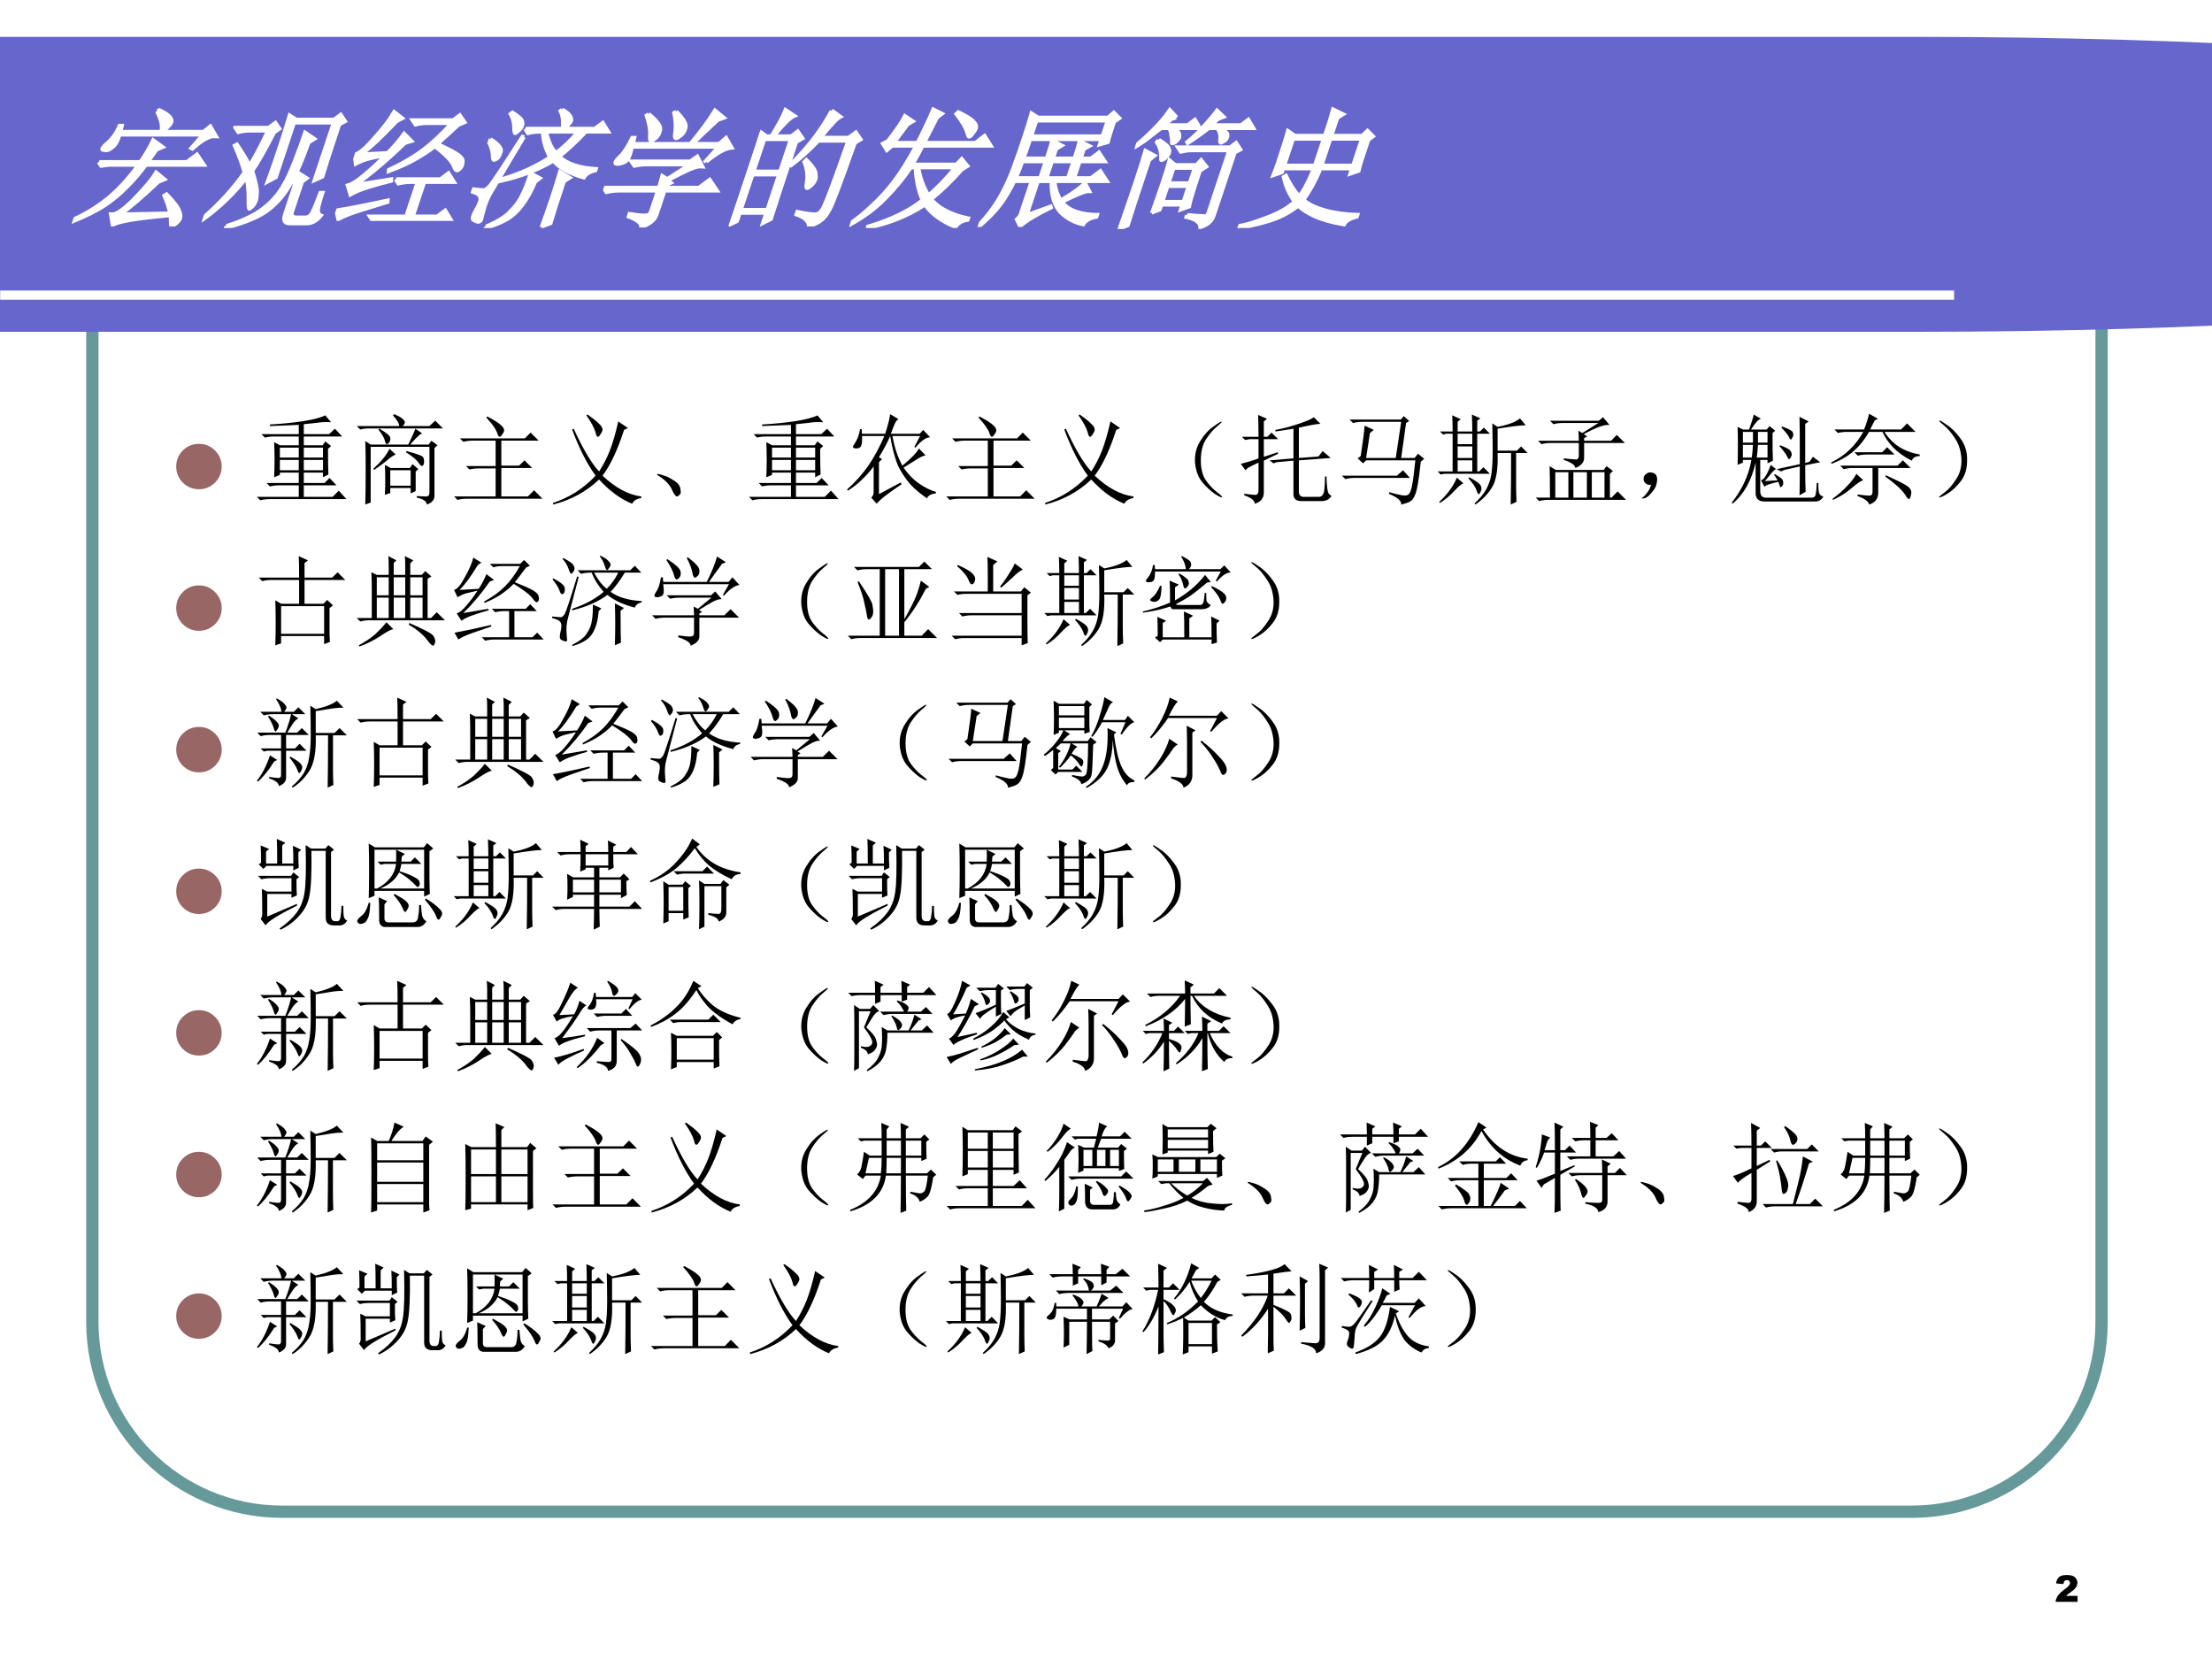 <?xml version="1.0" encoding="UTF-8" standalone="no"?>
<!DOCTYPE svg PUBLIC "-//W3C//DTD SVG 1.1//EN" "http://www.w3.org/Graphics/SVG/1.1/DTD/svg11.dtd">
<svg xmlns="http://www.w3.org/2000/svg" xmlns:xlink="http://www.w3.org/1999/xlink" version="1.1" width="720pt" height="540pt" viewBox="0 0 720 540">
<rect x="0" y="0" width="720" height="540" fill="#333333" stroke="none"/>
<g enable-background="new">
<g>
<g id="Layer-1" data-name="Artifact">
<clipPath id="cp18">
<path transform="matrix(1,0,0,-1,0,540)" d="M 0 0 L 720 0 L 720 540 L 0 540 Z " fill-rule="evenodd"/>
</clipPath>
<g clip-path="url(#cp18)">
<path transform="matrix(1,0,0,-1,0,540)" d="M 0 0 L 720 0 L 720 540 L 0 540 Z " fill="#ffffff" fill-rule="evenodd"/>
</g>
</g>
<g id="Layer-1" data-name="Artifact">
<path transform="matrix(1,0,0,-1,0,540)" stroke-width="4" stroke-linecap="butt" stroke-miterlimit="10" stroke-linejoin="miter" fill="none" stroke="#669999" d="M 30.06 436.17 C 30.06 470.28 57.716 497.94 91.832 497.94 L 622.29 497.94 C 656.4 497.94 684.06 470.28 684.06 436.17 L 684.06 109.71 C 684.06 75.596 656.4 47.94 622.29 47.94 L 91.832 47.94 C 57.716 47.94 30.06 75.596 30.06 109.71 Z "/>
</g>
<g id="Layer-1" data-name="Artifact">
<clipPath id="cp19">
<path transform="matrix(1,0,0,-1,0,540)" d="M 0 0 L 720 0 L 720 540 L 0 540 Z " fill-rule="evenodd"/>
</clipPath>
<g clip-path="url(#cp19)">
<path transform="matrix(1,0,0,-1,0,540)" d="M 0 528 L 624 528 C 809.57 528 960 506.51 960 480 C 960 453.49 809.57 432 624 432 L 0 432 Z " fill="#6666cc" fill-rule="evenodd"/>
</g>
</g>
<g id="Layer-1" data-name="Artifact">
<clipPath id="cp20">
<path transform="matrix(1,0,0,-1,0,540)" d="M 0 0 L 720 0 L 720 540 L 0 540 Z " fill-rule="evenodd"/>
</clipPath>
<g clip-path="url(#cp20)">
<path transform="matrix(1,0,0,-1,0,540)" stroke-width="3" stroke-linecap="butt" stroke-miterlimit="10" stroke-linejoin="miter" fill="none" stroke="#ffffff" d="M .06 443.94 L 636.06 443.94 "/>
</g>
</g>
<g id="Layer-1" data-name="Span">
<clipPath id="cp21">
<path transform="matrix(1,0,0,-1,0,540)" d="M 0 0 L 720 0 L 720 540 L 0 540 Z " fill-rule="evenodd"/>
</clipPath>
<g clip-path="url(#cp21)">
<symbol id="font_16_11bf">
<path d="M .051 .5 L .371 .5 C .392 .557 .406 .613 .414 .668 L .508 .613 L .469 .594 L .434 .5 L .73 .5 L .789 .559 L .871 .477 L .426 .477 C .4 .411 .37 .354 .336 .305 C .305 .255 .264 .208 .215 .164 C .165 .122 .096 .081 .008 .039 L 0 .055 C .086 .102 .158 .158 .215 .223 C .272 .288 .322 .372 .363 .477 L .141 .477 L .082 .469 L .051 .5 M .359 .094 L .738 .102 C .707 .156 .676 .203 .645 .242 L .656 .25 C .737 .188 .785 .143 .801 .117 C .819 .094 .828 .074 .828 .059 C .828 .046 .822 .033 .809 .02 C .798 .007 .79 0 .785 0 C .78 0 .775 .007 .77 .02 C .762 .043 .754 .065 .746 .086 C .486 .062 .345 .036 .324 .008 L .281 .094 C .318 .091 .363 .132 .418 .215 C .473 .301 .507 .368 .52 .418 L .605 .363 L .566 .344 C .483 .229 .414 .146 .359 .094 M .371 .895 L .383 .902 C .438 .879 .473 .859 .488 .844 C .504 .828 .512 .815 .512 .805 C .512 .792 .505 .777 .492 .762 C .482 .746 .474 .738 .469 .738 C .461 .738 .454 .749 .449 .77 C .441 .801 .415 .842 .371 .895 M .73 .609 L .785 .711 L .141 .711 C .146 .667 .141 .635 .125 .617 C .112 .599 .098 .59 .082 .59 C .074 .59 .065 .591 .055 .594 C .047 .596 .043 .6 .043 .605 C .043 .616 .052 .632 .07 .652 C .096 .686 .112 .729 .117 .781 L .137 .781 L .141 .734 L .781 .734 L .82 .777 L .891 .699 C .846 .702 .798 .669 .746 .602 L .73 .609 Z "/>
</symbol>
<symbol id="font_16_3ff2">
<path d="M .332 .738 C .311 .616 .288 .516 .262 .438 C .316 .354 .348 .297 .355 .266 C .363 .237 .367 .219 .367 .211 C .367 .193 .363 .177 .355 .164 C .348 .154 .342 .148 .34 .148 C .332 .148 .32 .173 .305 .223 C .286 .283 .263 .339 .234 .391 C .185 .271 .109 .163 .008 .066 L 0 .082 C .091 .194 .159 .311 .203 .434 C .177 .48 .129 .549 .059 .641 L .07 .648 C .135 .583 .186 .529 .223 .484 C .241 .536 .259 .626 .277 .754 L .148 .754 C .115 .754 .083 .75 .055 .742 L .02 .777 L .273 .777 L .312 .816 L .363 .766 L .332 .738 M .816 .801 C .816 .603 .818 .467 .82 .395 L .766 .367 L .766 .816 L .461 .816 L .461 .391 L .406 .355 C .409 .431 .41 .514 .41 .605 C .41 .697 .409 .785 .406 .871 L .465 .84 L .758 .84 L .797 .879 L .852 .824 L .816 .801 M .199 .016 C .275 .042 .34 .074 .395 .113 C .449 .155 .49 .206 .516 .266 C .542 .328 .557 .409 .562 .508 C .568 .607 .57 .684 .57 .738 L .66 .688 L .625 .66 C .622 .499 .608 .379 .582 .301 C .559 .225 .52 .164 .465 .117 C .41 .073 .323 .034 .203 0 L .199 .016 M .691 .035 C .647 .035 .625 .061 .625 .113 L .625 .309 C .625 .348 .624 .387 .621 .426 L .703 .383 L .676 .355 L .676 .121 C .676 .095 .69 .082 .719 .082 L .789 .082 C .812 .082 .827 .096 .832 .125 C .837 .154 .841 .203 .844 .273 L .863 .273 C .863 .208 .866 .163 .871 .137 C .879 .113 .892 .099 .91 .094 C .892 .055 .863 .035 .824 .035 L .691 .035 Z "/>
</symbol>
<symbol id="font_16_34ff">
<path d="M .73 .742 C .694 .693 .656 .643 .617 .594 C .703 .56 .764 .533 .801 .512 C .837 .491 .857 .47 .859 .449 C .865 .428 .863 .413 .855 .402 C .85 .395 .845 .391 .84 .391 C .829 .391 .815 .404 .797 .43 C .771 .466 .707 .516 .605 .578 C .579 .549 .543 .518 .496 .484 C .452 .451 .389 .417 .309 .383 L .305 .398 C .391 .445 .461 .496 .516 .551 C .57 .605 .621 .674 .668 .758 L .492 .758 C .458 .758 .427 .754 .398 .746 L .363 .781 L .672 .781 L .711 .82 L .77 .762 L .73 .742 M .383 .324 L .727 .324 L .773 .371 L .84 .301 L .613 .301 L .613 .035 L .797 .035 L .844 .082 L .91 .012 L .41 .012 C .376 .012 .345 .008 .316 0 L .281 .035 L .559 .035 L .559 .301 L .512 .301 C .478 .301 .447 .297 .418 .289 L .383 .324 M .094 .281 L .348 .324 L .352 .309 C .302 .296 .251 .28 .199 .262 C .15 .246 .108 .227 .074 .203 L .027 .277 C .053 .285 .085 .31 .121 .352 C .16 .396 .199 .448 .238 .508 C .199 .5 .164 .492 .133 .484 C .102 .477 .069 .462 .035 .441 L 0 .516 C .031 .523 .068 .566 .109 .645 C .154 .723 .182 .789 .195 .844 L .277 .793 L .242 .77 C .169 .65 .107 .565 .055 .516 L .25 .527 C .284 .579 .31 .629 .328 .676 L .406 .617 L .363 .602 C .28 .482 .19 .375 .094 .281 M .043 .012 L .004 .082 C .132 .105 .255 .132 .375 .16 L .379 .145 C .332 .129 .271 .108 .195 .082 C .122 .056 .072 .033 .043 .012 Z "/>
</symbol>
<symbol id="font_16_237e">
<path d="M .492 .918 C .534 .897 .561 .879 .574 .863 C .587 .848 .594 .836 .594 .828 C .594 .818 .589 .806 .578 .793 C .57 .78 .564 .773 .559 .773 C .551 .773 .543 .786 .535 .812 C .525 .849 .508 .882 .484 .91 L .492 .918 M .637 .008 C .639 .073 .641 .147 .641 .23 C .641 .316 .639 .384 .637 .434 L .73 .387 L .695 .359 C .695 .182 .697 .074 .699 .035 L .637 .008 M .203 .012 C .281 .051 .332 .091 .355 .133 C .382 .174 .397 .214 .402 .25 C .41 .286 .414 .344 .414 .422 L .5 .383 L .473 .355 C .467 .283 .454 .223 .434 .176 C .415 .129 .388 .092 .352 .066 C .315 .04 .267 .018 .207 0 L .203 .012 M .426 .746 C .467 .671 .51 .616 .555 .582 C .602 .629 .641 .684 .672 .746 L .426 .746 M .258 .77 L .793 .77 L .84 .816 L .906 .746 L .738 .746 C .691 .668 .643 .603 .594 .551 C .669 .496 .775 .465 .91 .457 L .91 .445 C .871 .435 .848 .417 .84 .391 C .72 .422 .628 .465 .562 .52 C .466 .449 .346 .397 .203 .363 L .203 .379 C .331 .421 .438 .478 .523 .551 C .466 .616 .426 .681 .402 .746 L .387 .746 C .353 .746 .322 .742 .293 .734 L .258 .77 M .27 .703 C .204 .453 .168 .312 .16 .281 C .15 .247 .145 .207 .145 .16 C .147 .113 .15 .081 .152 .062 C .152 .052 .147 .047 .137 .047 C .132 .047 .12 .051 .102 .059 C .086 .064 .078 .076 .078 .094 C .078 .112 .081 .13 .086 .148 C .091 .169 .094 .189 .094 .207 C .094 .228 .087 .243 .074 .254 C .064 .264 .039 .275 0 .285 L 0 .301 C .047 .296 .077 .293 .09 .293 C .103 .296 .116 .307 .129 .328 C .142 .352 .184 .478 .254 .707 L .27 .703 M .012 .688 C .092 .646 .132 .611 .129 .582 C .129 .556 .125 .54 .117 .535 C .109 .53 .104 .527 .102 .527 C .091 .527 .082 .54 .074 .566 C .061 .6 .038 .637 .004 .676 L .012 .688 M .113 .895 C .173 .863 .207 .84 .215 .824 C .223 .811 .227 .799 .227 .789 C .227 .773 .221 .76 .211 .75 C .203 .74 .198 .734 .195 .734 C .188 .734 .178 .75 .168 .781 C .155 .82 .134 .855 .105 .887 L .113 .895 Z "/>
</symbol>
<symbol id="font_16_1196">
<path d="M .156 .879 C .24 .824 .284 .783 .289 .754 C .294 .728 .29 .707 .277 .691 C .264 .678 .255 .672 .25 .672 C .24 .672 .23 .686 .223 .715 C .212 .757 .186 .809 .145 .871 L .156 .879 M .363 .898 C .439 .841 .478 .798 .48 .77 C .483 .743 .478 .724 .465 .711 C .452 .698 .443 .691 .438 .691 C .424 .691 .415 .707 .41 .738 C .402 .783 .383 .833 .352 .891 L .363 .898 M .73 .508 L .719 .516 L .781 .625 L .113 .625 C .118 .591 .12 .562 .117 .539 C .115 .518 .104 .505 .086 .5 C .07 .495 .06 .492 .055 .492 C .047 .492 .039 .493 .031 .496 C .026 .501 .023 .505 .023 .508 C .023 .518 .03 .533 .043 .551 C .064 .579 .079 .628 .09 .695 L .109 .695 L .113 .648 L .555 .648 C .604 .745 .639 .831 .66 .906 L .75 .848 L .711 .832 C .667 .772 .622 .711 .578 .648 L .777 .648 L .816 .695 L .887 .617 C .842 .612 .79 .576 .73 .508 M .266 .105 C .331 .095 .374 .091 .395 .094 C .415 .094 .426 .107 .426 .133 L .426 .285 L .129 .285 C .095 .285 .064 .281 .035 .273 L 0 .309 L .426 .309 C .426 .332 .424 .362 .422 .398 L .465 .375 L .602 .488 L .277 .488 C .243 .488 .212 .484 .184 .477 L .148 .512 L .598 .512 L .641 .551 L .707 .473 C .686 .475 .658 .467 .621 .449 C .587 .431 .539 .402 .477 .363 L .508 .344 L .48 .328 L .48 .309 L .734 .309 L .797 .371 L .883 .285 L .48 .285 L .48 .094 C .48 .055 .451 .023 .391 0 C .393 .029 .352 .057 .266 .086 L .266 .105 Z "/>
</symbol>
<symbol id="font_16_2cb4">
<path d="M .055 .676 L .055 .426 L .258 .426 L .258 .676 L .055 .676 M .055 .402 L .055 .129 L .258 .129 L .258 .402 L .055 .402 M .309 .652 C .309 .348 .31 .148 .312 .055 L .258 .023 L .258 .105 L .055 .105 L .055 .039 L 0 .008 C .003 .13 .004 .251 .004 .371 C .004 .493 .003 .615 0 .734 L .059 .699 L .098 .699 C .124 .788 .138 .855 .141 .902 L .227 .855 C .201 .842 .165 .79 .121 .699 L .25 .699 L .289 .738 L .348 .68 L .309 .652 M .5 .898 L .586 .848 C .565 .835 .533 .781 .488 .688 L .699 .688 L .742 .73 L .801 .672 L .766 .645 C .76 .34 .753 .167 .742 .125 C .734 .086 .721 .059 .703 .043 C .688 .027 .661 .013 .625 0 C .612 .042 .569 .073 .496 .094 L .496 .113 C .561 .1 .608 .094 .637 .094 C .665 .094 .682 .116 .688 .16 C .695 .204 .702 .372 .707 .664 L .48 .664 C .434 .589 .384 .525 .332 .473 L .32 .48 C .375 .564 .415 .638 .441 .703 C .467 .768 .487 .833 .5 .898 M .43 .516 C .492 .469 .529 .434 .539 .41 C .549 .389 .555 .374 .555 .363 C .555 .345 .549 .329 .539 .316 C .529 .303 .521 .297 .516 .297 C .505 .297 .497 .315 .492 .352 C .482 .404 .458 .454 .422 .504 L .43 .516 Z "/>
</symbol>
<symbol id="font_16_a01">
<path d="M .312 .66 C .32 .702 .327 .745 .332 .789 C .34 .836 .345 .879 .348 .918 L .43 .883 L .402 .855 C .384 .751 .372 .686 .367 .66 L .758 .66 L .812 .715 L .887 .637 L .363 .637 C .355 .587 .345 .539 .332 .492 L .668 .492 L .695 .535 L .762 .477 L .727 .449 C .68 .363 .626 .286 .566 .219 C .652 .148 .764 .1 .902 .074 L .902 .062 C .863 .055 .839 .036 .828 .008 C .706 .052 .608 .109 .535 .18 C .434 .094 .305 .034 .148 0 L .145 .012 C .306 .066 .424 .135 .5 .219 C .443 .294 .397 .378 .363 .469 L .328 .469 C .299 .383 .259 .301 .207 .223 C .158 .147 .091 .082 .008 .027 L 0 .039 C .042 .076 .082 .121 .121 .176 C .163 .23 .198 .292 .227 .359 C .258 .43 .285 .522 .309 .637 L .129 .637 L .098 .602 L .047 .656 L .078 .676 C .115 .759 .137 .823 .145 .867 L .223 .824 L .191 .801 C .165 .736 .146 .689 .133 .66 L .312 .66 M .383 .469 C .424 .385 .474 .314 .531 .254 C .581 .311 .626 .383 .668 .469 L .383 .469 M .547 .898 C .622 .867 .672 .841 .695 .82 C .719 .802 .73 .784 .73 .766 C .73 .758 .727 .746 .719 .73 C .714 .715 .708 .707 .703 .707 C .695 .707 .685 .719 .672 .742 C .648 .781 .604 .829 .539 .887 L .547 .898 Z "/>
</symbol>
<symbol id="font_16_1285">
<path d="M .184 .824 L .184 .703 L .734 .703 L .734 .824 L .184 .824 M .41 .508 L .41 .379 L .574 .379 L .574 .508 L .41 .508 M 0 .008 C .044 .081 .076 .154 .094 .227 C .112 .299 .122 .376 .125 .457 C .128 .538 .129 .615 .129 .688 C .129 .76 .128 .824 .125 .879 L .184 .848 L .727 .848 L .758 .887 L .82 .84 L .789 .812 C .789 .737 .79 .685 .793 .656 L .734 .637 L .734 .68 L .184 .68 C .184 .565 .181 .475 .176 .41 C .171 .345 .158 .279 .137 .211 C .116 .143 .074 .073 .012 0 L 0 .008 M .301 .355 L .168 .355 L .172 .379 L .359 .379 L .359 .508 L .312 .508 L .18 .508 L .18 .531 L .359 .531 C .359 .607 .358 .652 .355 .668 L .445 .629 L .41 .602 L .41 .531 L .574 .531 C .574 .589 .573 .633 .57 .664 L .66 .625 L .625 .602 L .625 .531 L .699 .531 L .746 .578 L .816 .508 L .625 .508 L .625 .379 L .75 .379 L .805 .434 L .883 .355 L .477 .355 C .503 .298 .535 .249 .574 .207 C .637 .251 .685 .296 .719 .34 L .773 .277 C .747 .277 .686 .249 .59 .191 C .629 .158 .674 .133 .727 .117 C .781 .102 .839 .094 .898 .094 L .898 .078 C .852 .068 .824 .048 .816 .02 C .746 .033 .676 .065 .605 .117 C .538 .172 .488 .251 .457 .355 L .352 .355 L .352 .094 L .512 .16 L .52 .148 C .423 .091 .361 .043 .332 .004 L .285 .062 C .298 .076 .303 .094 .301 .117 L .301 .355 Z "/>
</symbol>
<symbol id="font_16_31b0">
<path d="M .355 .332 L .355 .211 L .516 .211 L .516 .332 L .355 .332 M .145 .531 C .145 .25 .146 .082 .148 .027 L .09 0 C .092 .12 .094 .24 .094 .359 C .094 .482 .092 .564 .09 .605 L .176 .566 L .145 .531 M .164 .691 C .224 .66 .258 .637 .266 .621 C .276 .608 .281 .596 .281 .586 C .281 .578 .279 .569 .273 .559 C .268 .548 .26 .54 .25 .535 C .24 .53 .233 .536 .23 .555 C .225 .57 .217 .589 .207 .609 C .197 .63 .18 .652 .156 .676 L .164 .691 M .578 .109 C .625 .104 .658 .102 .676 .102 C .697 .099 .712 .099 .723 .102 C .733 .104 .738 .113 .738 .129 L .738 .609 L .445 .609 C .424 .609 .4 .605 .371 .598 L .336 .633 L .734 .633 L .77 .668 L .824 .613 L .789 .59 L .789 .102 C .789 .083 .785 .068 .777 .055 C .77 .039 .749 .025 .715 .012 C .704 .051 .659 .078 .578 .094 L .578 .109 M .301 .125 C .303 .211 .305 .292 .305 .367 C .305 .443 .303 .497 .301 .531 L .355 .496 L .52 .496 L .543 .535 L .605 .48 L .566 .449 C .566 .296 .569 .203 .574 .172 L .516 .148 L .516 .188 L .355 .188 L .355 .148 L .301 .125 M .355 .473 L .355 .355 L .516 .355 L .516 .473 L .355 .473 M .246 .863 L .215 .852 L .176 .805 L .348 .805 L .391 .848 L .453 .781 L .242 .781 C .281 .763 .303 .747 .309 .734 C .316 .721 .32 .712 .32 .707 C .32 .702 .318 .694 .312 .684 C .307 .673 .299 .667 .289 .664 C .279 .661 .272 .669 .27 .688 C .264 .703 .258 .717 .25 .73 C .245 .746 .234 .763 .219 .781 L .16 .781 C .142 .766 .121 .745 .098 .719 C .072 .69 .042 .663 .008 .637 L 0 .648 C .034 .685 .066 .728 .098 .777 C .132 .827 .156 .875 .172 .922 L .246 .863 M .609 .867 L .574 .852 L .539 .805 L .762 .805 L .805 .848 L .867 .781 L .609 .781 C .656 .758 .681 .741 .684 .73 C .689 .723 .691 .716 .691 .711 C .691 .706 .69 .699 .688 .691 C .685 .686 .68 .681 .672 .676 C .667 .671 .663 .668 .66 .668 C .655 .668 .65 .672 .645 .68 C .642 .69 .638 .704 .633 .723 C .628 .738 .615 .758 .594 .781 L .527 .781 C .488 .74 .447 .701 .402 .664 L .391 .676 C .43 .72 .461 .764 .484 .809 C .51 .855 .529 .892 .539 .918 L .609 .867 Z "/>
</symbol>
<symbol id="font_16_a22">
<path d="M .203 .691 L .203 .484 L .438 .484 L .438 .691 L .203 .691 M .492 .691 L .492 .484 L .734 .484 L .734 .691 L .492 .691 M .141 .75 L .203 .715 L .438 .715 L .438 .824 C .438 .842 .436 .874 .434 .918 L .527 .879 L .492 .852 L .492 .715 L .727 .715 L .754 .754 L .816 .707 L .789 .68 L .789 .527 C .789 .504 .79 .475 .793 .441 L .734 .418 L .734 .461 L .492 .461 C .487 .372 .47 .29 .441 .215 C .486 .184 .548 .158 .629 .137 C .712 .116 .802 .104 .898 .102 L .898 .086 C .852 .073 .826 .053 .82 .027 C .721 .043 .639 .064 .574 .09 C .509 .116 .457 .143 .418 .172 C .366 .115 .297 .073 .211 .047 C .128 .021 .057 .005 0 0 L 0 .016 C .052 .023 .118 .046 .199 .082 C .28 .116 .339 .158 .375 .207 C .312 .267 .263 .331 .227 .398 L .238 .406 C .293 .339 .345 .285 .395 .246 C .415 .288 .43 .359 .438 .461 L .203 .461 L .203 .43 L .141 .406 C .143 .448 .145 .482 .145 .508 C .145 .628 .143 .708 .141 .75 Z "/>
</symbol>
<use xlink:href="#font_16_11bf" transform="matrix(42,0,13.999,-42,23.022,73.709)" fill="#ffffff"/>
<use xlink:href="#font_16_3ff2" transform="matrix(42,0,13.999,-42,64.978,74.202)" fill="#ffffff"/>
<use xlink:href="#font_16_34ff" transform="matrix(42,0,13.999,-42,108.191,71.905)" fill="#ffffff"/>
<use xlink:href="#font_16_237e" transform="matrix(42,0,13.999,-42,149.382,74.202)" fill="#ffffff"/>
<use xlink:href="#font_16_1196" transform="matrix(42,0,13.999,-42,192.213,74.038)" fill="#ffffff"/>
<use xlink:href="#font_16_2cb4" transform="matrix(42,0,13.999,-42,237.067,73.709)" fill="#ffffff"/>
<use xlink:href="#font_16_a01" transform="matrix(42,0,13.999,-42,276.234,74.202)" fill="#ffffff"/>
<use xlink:href="#font_16_1285" transform="matrix(42,0,13.999,-42,318.135,73.873)" fill="#ffffff"/>
<use xlink:href="#font_16_31b0" transform="matrix(42,0,13.999,-42,360.529,74.53)" fill="#ffffff"/>
<use xlink:href="#font_16_a22" transform="matrix(42,0,13.999,-42,402.758,74.202)" fill="#ffffff"/>
<use xlink:href="#font_16_11bf" stroke-width=".029" stroke-linecap="butt" stroke-miterlimit="10" stroke-linejoin="miter" transform="matrix(42,0,13.999,-42,23.022,73.709)" fill="none" stroke="#ffffff"/>
<use xlink:href="#font_16_3ff2" stroke-width=".029" stroke-linecap="butt" stroke-miterlimit="10" stroke-linejoin="miter" transform="matrix(42,0,13.999,-42,64.978,74.202)" fill="none" stroke="#ffffff"/>
<use xlink:href="#font_16_34ff" stroke-width=".029" stroke-linecap="butt" stroke-miterlimit="10" stroke-linejoin="miter" transform="matrix(42,0,13.999,-42,108.191,71.905)" fill="none" stroke="#ffffff"/>
<use xlink:href="#font_16_237e" stroke-width=".029" stroke-linecap="butt" stroke-miterlimit="10" stroke-linejoin="miter" transform="matrix(42,0,13.999,-42,149.382,74.202)" fill="none" stroke="#ffffff"/>
<use xlink:href="#font_16_1196" stroke-width=".029" stroke-linecap="butt" stroke-miterlimit="10" stroke-linejoin="miter" transform="matrix(42,0,13.999,-42,192.213,74.038)" fill="none" stroke="#ffffff"/>
<use xlink:href="#font_16_2cb4" stroke-width=".029" stroke-linecap="butt" stroke-miterlimit="10" stroke-linejoin="miter" transform="matrix(42,0,13.999,-42,237.067,73.709)" fill="none" stroke="#ffffff"/>
<use xlink:href="#font_16_a01" stroke-width=".029" stroke-linecap="butt" stroke-miterlimit="10" stroke-linejoin="miter" transform="matrix(42,0,13.999,-42,276.234,74.202)" fill="none" stroke="#ffffff"/>
<use xlink:href="#font_16_1285" stroke-width=".029" stroke-linecap="butt" stroke-miterlimit="10" stroke-linejoin="miter" transform="matrix(42,0,13.999,-42,318.135,73.873)" fill="none" stroke="#ffffff"/>
<use xlink:href="#font_16_31b0" stroke-width=".029" stroke-linecap="butt" stroke-miterlimit="10" stroke-linejoin="miter" transform="matrix(42,0,13.999,-42,360.529,74.53)" fill="none" stroke="#ffffff"/>
<use xlink:href="#font_16_a22" stroke-width=".029" stroke-linecap="butt" stroke-miterlimit="10" stroke-linejoin="miter" transform="matrix(42,0,13.999,-42,402.758,74.202)" fill="none" stroke="#ffffff"/>
</g>
</g>
<g id="Layer-1" data-name="Span">
<clipPath id="cp23">
<path transform="matrix(1,0,0,-1,0,540)" d="M 0 0 L 720 0 L 720 540 L 0 540 Z " fill-rule="evenodd"/>
</clipPath>
<g clip-path="url(#cp23)">
<symbol id="font_18_7a">
<path d="M 0 .289 C 0 .369 .028 .437 .084 .493 C .141 .55 .209 .578 .289 .578 C .369 .578 .437 .55 .494 .493 C .55 .437 .579 .369 .579 .289 C .579 .209 .55 .141 .494 .084 C .437 .028 .369 0 .289 0 C .209 0 .141 .028 .084 .084 C .028 .141 0 .209 0 .289 Z "/>
</symbol>
<use xlink:href="#font_18_7a" transform="matrix(25.56,0,0,-25.56,57.359,159.243)" fill="#996666"/>
</g>
</g>
<g id="Layer-1" data-name="Span">
<clipPath id="cp25">
<path transform="matrix(1,0,0,-1,0,540)" d="M 0 0 L 720 0 L 720 540 L 0 540 Z " fill-rule="evenodd"/>
</clipPath>
<g clip-path="url(#cp25)">
<symbol id="font_16_47fd">
<path d="M .477 .41 L .477 .305 L .672 .305 L .672 .41 L .477 .41 M .176 .234 C .178 .297 .18 .357 .18 .414 C .18 .471 .178 .53 .176 .59 L .234 .559 L .426 .559 L .426 .648 L .176 .648 C .142 .648 .111 .645 .082 .637 L .047 .672 L .426 .672 L .426 .766 C .29 .76 .193 .757 .133 .754 L .133 .77 C .26 .777 .376 .789 .48 .805 C .585 .823 .656 .842 .695 .863 L .754 .793 C .723 .796 .69 .796 .656 .793 C .62 .788 .56 .781 .477 .773 L .477 .672 L .734 .672 L .793 .727 L .867 .648 L .477 .648 L .477 .559 L .668 .559 L .695 .598 L .754 .551 L .723 .523 C .723 .414 .724 .327 .727 .262 L .672 .234 L .672 .281 L .477 .281 L .477 .176 L .688 .176 L .738 .227 L .809 .152 L .477 .152 L .477 .035 L .77 .035 L .832 .098 L .91 .012 L .129 .012 C .095 .012 .064 .008 .035 0 L 0 .035 L .426 .035 L .426 .152 L .227 .152 C .193 .152 .161 .148 .133 .141 L .098 .176 L .426 .176 L .426 .281 L .234 .281 L .234 .258 L .176 .234 M .234 .535 L .234 .434 L .426 .434 L .426 .535 L .234 .535 M .234 .41 L .234 .305 L .426 .305 L .426 .41 L .234 .41 M .477 .535 L .477 .434 L .672 .434 L .672 .535 L .477 .535 Z "/>
</symbol>
<symbol id="font_16_b76">
<path d="M .34 .348 L .34 .191 L .547 .191 L .547 .348 L .34 .348 M .285 .402 L .344 .371 L .539 .371 L .566 .41 L .625 .359 L .598 .336 L .598 .137 L .547 .113 L .547 .168 L .34 .168 L .34 .117 L .285 .098 C .288 .142 .289 .191 .289 .246 C .289 .301 .288 .353 .285 .402 M .219 .762 L .23 .77 C .303 .728 .34 .697 .34 .676 C .342 .658 .339 .642 .328 .629 C .318 .618 .31 .613 .305 .613 C .297 .613 .29 .625 .285 .648 C .277 .68 .255 .717 .219 .762 M .367 .906 L .379 .918 C .428 .897 .458 .88 .469 .867 C .482 .854 .488 .844 .488 .836 C .488 .823 .48 .81 .465 .797 L .738 .797 L .797 .852 L .875 .773 L .129 .773 C .095 .773 .064 .77 .035 .762 L 0 .797 L .43 .797 C .432 .82 .411 .857 .367 .906 M .332 .566 L .395 .508 C .374 .5 .346 .482 .312 .453 C .276 .422 .23 .388 .176 .352 L .168 .363 C .246 .434 .301 .501 .332 .566 M .5 .531 L .504 .543 C .616 .514 .673 .492 .676 .477 C .681 .464 .684 .451 .684 .438 C .684 .422 .681 .41 .676 .402 C .671 .395 .667 .391 .664 .391 C .654 .391 .642 .401 .629 .422 C .608 .453 .565 .49 .5 .531 M .609 .086 C .654 .083 .686 .082 .707 .082 C .73 .082 .741 .1 .738 .137 L .738 .586 L .141 .586 L .141 .02 L .086 0 C .089 .102 .09 .217 .09 .348 C .09 .48 .089 .579 .086 .645 L .141 .609 L .523 .609 C .562 .69 .586 .743 .594 .77 L .664 .723 C .643 .717 .603 .68 .543 .609 L .73 .609 L .758 .648 L .82 .602 L .789 .574 L .789 .105 C .794 .053 .768 .018 .711 0 C .708 .034 .674 .057 .609 .07 L .609 .086 Z "/>
</symbol>
<symbol id="font_16_46b">
<path d="M .336 .848 C .406 .811 .452 .783 .473 .762 C .496 .743 .508 .725 .508 .707 C .508 .694 .501 .68 .488 .664 C .478 .648 .47 .641 .465 .641 C .454 .641 .445 .654 .438 .68 C .424 .719 .388 .771 .328 .836 L .336 .848 M .059 .625 L .719 .625 L .777 .684 L .859 .602 L .48 .602 L .48 .348 L .66 .348 L .715 .402 L .793 .324 L .48 .324 L .48 .035 L .75 .035 L .812 .098 L .898 .012 L .129 .012 C .095 .012 .064 .008 .035 0 L 0 .035 L .422 .035 L .422 .32 L .25 .32 C .216 .32 .185 .316 .156 .309 L .121 .344 L .422 .344 L .422 .602 L .188 .602 C .154 .602 .122 .598 .094 .59 L .059 .625 Z "/>
</symbol>
<symbol id="font_16_479">
<path d="M .352 .914 C .401 .88 .439 .85 .465 .824 C .491 .801 .504 .78 .504 .762 C .504 .749 .497 .733 .484 .715 C .474 .697 .465 .688 .457 .688 C .447 .688 .439 .702 .434 .73 C .421 .777 .389 .836 .34 .906 L .352 .914 M .664 .844 L .762 .777 L .723 .758 C .655 .549 .582 .395 .504 .293 C .637 .168 .768 .098 .898 .082 L .898 .066 C .852 .059 .82 .039 .805 .008 C .688 .055 .576 .137 .469 .254 C .341 .132 .186 .047 .004 0 L 0 .016 C .167 .07 .311 .163 .434 .293 C .345 .415 .266 .572 .195 .762 L .211 .77 C .307 .561 .393 .417 .469 .336 C .51 .398 .547 .469 .578 .547 C .609 .628 .638 .727 .664 .844 Z "/>
</symbol>
<symbol id="font_16_1c3">
<path d="M .152 .066 C .129 .121 .078 .172 0 .219 L .004 .23 C .064 .217 .109 .201 .141 .18 C .174 .161 .198 .145 .211 .129 C .227 .113 .236 .092 .238 .066 C .243 .04 .24 .023 .227 .016 C .216 .005 .208 0 .203 0 C .188 0 .171 .022 .152 .066 Z "/>
</symbol>
<symbol id="font_16_7cc">
<path d="M .324 .422 L .324 .098 L .543 .215 L .555 .199 C .411 .103 .327 .036 .301 0 L .246 .062 C .262 .076 .27 .095 .27 .121 L .27 .379 C .238 .335 .198 .289 .148 .242 C .099 .195 .052 .159 .008 .133 L 0 .145 C .081 .217 .151 .296 .211 .379 C .271 .465 .327 .568 .379 .688 L .152 .688 C .155 .63 .15 .594 .137 .578 C .124 .565 .107 .56 .086 .562 C .068 .565 .059 .57 .059 .578 C .059 .581 .061 .586 .066 .594 C .077 .609 .087 .628 .098 .648 C .111 .672 .122 .708 .133 .758 L .148 .758 L .152 .711 L .387 .711 C .397 .74 .406 .77 .414 .801 C .424 .832 .432 .868 .438 .91 L .523 .859 C .508 .852 .495 .836 .484 .812 C .474 .789 .461 .755 .445 .711 L .738 .711 L .773 .75 L .844 .676 C .799 .673 .75 .638 .695 .57 L .684 .578 L .742 .688 L .461 .688 C .482 .57 .516 .47 .562 .387 C .651 .46 .707 .518 .73 .562 L .797 .492 C .771 .487 .738 .471 .699 .445 C .658 .419 .616 .393 .574 .367 C .621 .299 .674 .245 .734 .203 C .797 .161 .853 .134 .902 .121 L .902 .105 C .853 .1 .823 .083 .812 .055 C .747 .099 .691 .146 .645 .195 C .6 .245 .56 .305 .523 .375 C .49 .448 .461 .552 .438 .688 C .406 .615 .368 .543 .324 .473 L .355 .453 L .324 .422 Z "/>
</symbol>
<symbol id="font_16_2c4">
<path d="M .224 .06 C .266 .029 .284 .01 .279 .005 C .273 0 .249 .012 .204 .04 C .16 .072 .117 .112 .076 .161 C .036 .211 .013 .276 .005 .357 C -0 .438 .017 .509 .056 .572 C .095 .637 .141 .688 .193 .724 C .247 .763 .275 .779 .275 .771 C .277 .766 .26 .749 .224 .72 C .187 .689 .151 .646 .115 .591 C .081 .536 .064 .466 .064 .38 C .064 .294 .081 .227 .115 .177 C .148 .13 .185 .091 .224 .06 Z "/>
</symbol>
<symbol id="font_16_1888">
<path d="M .352 .75 C .424 .763 .5 .783 .578 .809 C .659 .835 .714 .858 .742 .879 L .809 .812 C .78 .812 .707 .799 .59 .773 L .59 .465 L .789 .48 L .832 .535 L .914 .465 L .59 .441 L .59 .133 C .587 .086 .609 .065 .656 .07 L .797 .07 C .826 .073 .842 .095 .848 .137 C .853 .178 .855 .225 .855 .277 L .871 .277 C .871 .238 .874 .197 .879 .152 C .884 .111 .898 .087 .922 .082 C .901 .043 .865 .025 .812 .027 L .621 .027 C .559 .025 .53 .053 .535 .113 L .535 .438 L .363 .422 L .332 .41 L .293 .441 L .535 .461 L .535 .762 C .488 .754 .427 .745 .352 .734 L .352 .75 M 0 .406 C .049 .417 .109 .435 .18 .461 L .18 .656 L .09 .656 L .043 .648 L .012 .68 L .18 .68 C .18 .763 .178 .837 .176 .902 L .266 .863 L .234 .836 L .234 .68 L .27 .68 L .312 .723 L .379 .656 L .234 .656 L .234 .477 L .375 .523 L .379 .508 L .234 .438 L .234 .125 C .237 .06 .206 .018 .141 0 C .143 .031 .108 .06 .035 .086 L .035 .102 C .092 .094 .13 .09 .148 .09 C .169 .092 .18 .108 .18 .137 L .18 .418 C .141 .4 .104 .382 .07 .363 L .047 .34 L 0 .406 Z "/>
</symbol>
<symbol id="font_16_509c">
<path d="M .285 .727 L .246 .473 L .547 .473 L .602 .84 L .207 .84 C .173 .84 .142 .836 .113 .828 L .078 .863 L .598 .863 L .629 .898 L .684 .848 L .652 .828 L .602 .473 L .738 .473 L .773 .516 L .836 .465 L .801 .434 C .783 .264 .766 .159 .75 .117 C .737 .076 .72 .048 .699 .035 C .681 .022 .648 .01 .602 0 C .607 .036 .565 .073 .477 .109 L .48 .125 C .538 .109 .581 .099 .609 .094 C .641 .089 .663 .091 .676 .102 C .689 .112 .701 .139 .711 .184 C .721 .23 .733 .319 .746 .449 L .246 .449 L .215 .418 L .16 .469 L .191 .492 C .217 .664 .23 .767 .23 .801 L .324 .758 L .285 .727 M 0 .293 L .559 .293 L .621 .348 L .691 .27 L .121 .27 C .092 .27 .064 .266 .035 .258 L 0 .293 Z "/>
</symbol>
<symbol id="font_16_1bdf">
<path d="M .203 .719 L .203 .613 L .352 .613 L .352 .719 L .203 .719 M .203 .59 L .203 .473 L .352 .473 L .352 .59 L .203 .59 M .203 .449 L .203 .336 L .352 .336 L .352 .449 L .203 .449 M .148 .906 L .234 .867 L .203 .84 L .203 .742 L .352 .742 C .352 .794 .35 .852 .348 .914 L .434 .875 L .402 .852 L .402 .742 L .43 .742 L .469 .781 L .531 .719 L .402 .719 L .402 .336 L .422 .336 L .465 .379 L .531 .312 L .066 .312 L .031 .305 L 0 .336 L .152 .336 L .152 .719 L .086 .719 L .055 .711 L .023 .742 L .152 .742 C .152 .794 .151 .849 .148 .906 M .195 .273 L .262 .215 C .243 .21 .214 .185 .172 .141 C .13 .094 .081 .052 .023 .016 L .016 .027 C .099 .103 .159 .185 .195 .273 M .32 .277 C .383 .243 .419 .219 .43 .203 C .44 .19 .445 .177 .445 .164 C .445 .151 .441 .138 .434 .125 C .428 .112 .423 .105 .418 .105 C .41 .105 .402 .118 .395 .145 C .379 .184 .352 .224 .312 .266 L .32 .277 M .742 0 C .745 .148 .746 .323 .746 .523 L .609 .523 C .615 .359 .595 .242 .551 .172 C .509 .104 .453 .047 .383 0 L .375 .012 C .424 .056 .464 .103 .492 .152 C .521 .204 .539 .259 .547 .316 C .555 .374 .559 .451 .559 .547 C .559 .646 .557 .738 .555 .824 L .609 .789 C .719 .81 .794 .839 .836 .875 L .895 .805 C .842 .805 .747 .793 .609 .77 L .609 .547 L .805 .547 L .848 .59 L .914 .523 L .797 .523 L .797 .188 C .797 .159 .798 .105 .801 .027 L .742 0 Z "/>
</symbol>
<symbol id="font_16_118f">
<path d="M .57 .293 L .57 .035 L .699 .035 L .699 .293 L .57 .293 M .145 .035 C .145 .197 .143 .303 .141 .355 L .203 .316 L .691 .316 L .719 .355 L .785 .305 L .754 .277 L .754 .035 L .77 .035 L .832 .098 L .918 .012 L .129 .012 C .095 .012 .064 .008 .035 0 L 0 .035 L .145 .035 M .199 .293 L .199 .035 L .332 .035 L .332 .293 L .199 .293 M .383 .293 L .383 .035 L .52 .035 L .52 .293 L .383 .293 M .473 .691 L .637 .793 L .273 .793 C .24 .793 .208 .789 .18 .781 L .145 .816 L .641 .816 L .684 .852 L .75 .773 C .724 .776 .689 .77 .645 .754 C .603 .738 .551 .714 .488 .68 L .523 .656 L .492 .641 L .492 .613 L .766 .613 L .824 .672 L .906 .59 L .492 .59 L .492 .449 C .495 .397 .465 .359 .402 .336 C .402 .365 .363 .392 .285 .418 L .285 .434 C .355 .426 .398 .422 .414 .422 C .43 .424 .438 .438 .438 .461 L .438 .59 L .152 .59 C .118 .59 .087 .586 .059 .578 L .023 .613 L .438 .613 C .438 .645 .436 .678 .434 .715 L .473 .691 Z "/>
</symbol>
<symbol id="font_16_2c8">
<path d="M .055 .061 C .07 .079 .083 .105 .094 .139 C .07 .139 .053 .143 .043 .151 C .033 .159 .025 .169 .02 .182 C .017 .195 .017 .207 .02 .217 C .022 .23 .031 .242 .047 .253 C .062 .266 .082 .27 .105 .264 C .129 .259 .143 .249 .148 .233 C .154 .22 .156 .207 .156 .194 C .156 .178 .152 .158 .145 .132 C .137 .108 .118 .081 .09 .049 C .064 .021 .042 .005 .023 .003 C .008 0 0 0 0 .003 C 0 .005 .004 .009 .012 .014 C .027 .027 .042 .043 .055 .061 Z "/>
</symbol>
<symbol id="font_16_5171">
<path d="M .512 .785 C .579 .759 .615 .741 .617 .73 C .622 .72 .625 .711 .625 .703 C .625 .69 .621 .678 .613 .668 C .608 .658 .604 .652 .602 .652 C .594 .652 .587 .66 .582 .676 C .569 .702 .543 .734 .504 .773 L .512 .785 M .484 .586 L .492 .594 C .555 .57 .59 .551 .598 .535 C .605 .522 .609 .512 .609 .504 C .609 .493 .605 .482 .598 .469 C .592 .458 .587 .453 .582 .453 C .577 .453 .572 .46 .566 .473 C .556 .493 .546 .51 .535 .523 C .525 .539 .508 .56 .484 .586 M .746 .391 C .746 .273 .747 .184 .75 .121 L .688 .086 C .69 .148 .691 .246 .691 .379 L .535 .344 L .5 .328 L .457 .352 L .691 .402 C .691 .681 .69 .841 .688 .883 L .781 .836 L .746 .812 L .746 .414 L .789 .426 L .824 .477 L .898 .422 L .746 .391 M .395 .395 L .449 .352 C .436 .346 .419 .331 .398 .305 C .378 .279 .357 .254 .336 .23 L .465 .238 C .452 .262 .44 .28 .43 .293 L .438 .301 C .487 .272 .513 .253 .516 .242 C .521 .232 .523 .221 .523 .211 C .523 .201 .52 .19 .512 .18 C .504 .172 .499 .168 .496 .168 C .491 .168 .488 .172 .488 .18 C .483 .193 .478 .207 .473 .223 C .389 .204 .342 .188 .332 .172 L .297 .238 C .315 .243 .332 .26 .348 .289 C .366 .32 .382 .355 .395 .395 M .059 .395 C .061 .447 .062 .516 .062 .602 C .062 .688 .061 .747 .059 .781 L .113 .754 L .176 .754 C .204 .835 .22 .885 .223 .906 L .297 .863 C .273 .861 .24 .824 .195 .754 L .355 .754 L .383 .789 L .441 .742 L .414 .719 C .414 .578 .415 .484 .418 .438 L .363 .41 L .363 .445 L .289 .445 L .289 .129 C .289 .087 .306 .065 .34 .062 L .797 .062 C .826 .06 .842 .066 .848 .082 C .855 .098 .861 .141 .863 .211 L .879 .211 C .879 .185 .88 .156 .883 .125 C .888 .096 .904 .079 .93 .074 C .911 .038 .883 .021 .844 .023 L .324 .023 C .267 .026 .24 .057 .242 .117 L .242 .418 C .201 .236 .122 .096 .008 0 L 0 .012 C .107 .147 .173 .292 .199 .445 L .113 .445 L .113 .418 L .059 .395 M .113 .73 L .113 .621 L .215 .621 L .215 .73 L .113 .73 M .266 .73 L .266 .621 L .363 .621 L .363 .73 L .266 .73 M .113 .598 L .113 .469 L .203 .469 C .208 .503 .212 .546 .215 .598 L .113 .598 M .266 .598 C .263 .553 .259 .51 .254 .469 L .363 .469 L .363 .598 L .266 .598 Z "/>
</symbol>
<symbol id="font_16_f78">
<path d="M .035 .762 L .336 .762 C .357 .814 .374 .867 .387 .922 L .477 .871 L .445 .855 C .419 .806 .404 .775 .398 .762 L .711 .762 L .773 .824 L .859 .738 L .543 .738 C .582 .676 .632 .625 .691 .586 C .754 .547 .824 .521 .902 .508 L .902 .492 C .861 .492 .833 .477 .82 .445 C .747 .482 .685 .526 .633 .578 C .583 .63 .547 .684 .523 .738 L .387 .738 C .342 .66 .29 .595 .23 .543 C .171 .491 .096 .448 .008 .414 L 0 .426 C .078 .465 .143 .51 .195 .562 C .25 .617 .294 .676 .328 .738 L .164 .738 C .13 .738 .099 .734 .07 .727 L .035 .762 M .238 .531 L .52 .531 L .57 .582 L .645 .508 L .367 .508 C .328 .508 .297 .504 .273 .496 L .238 .531 M .094 .395 L .676 .395 L .73 .449 L .809 .371 L .48 .371 L .48 .117 C .478 .057 .447 .018 .387 0 C .382 .031 .342 .06 .27 .086 L .27 .102 C .329 .094 .37 .09 .391 .09 C .414 .09 .424 .107 .422 .141 L .422 .371 L .223 .371 C .189 .371 .158 .367 .129 .359 L .094 .395 M .258 .312 L .328 .246 C .307 .243 .268 .217 .211 .168 C .154 .118 .09 .078 .02 .047 L .016 .059 C .07 .098 .118 .139 .16 .184 C .204 .228 .237 .271 .258 .312 M .559 .297 C .668 .247 .738 .212 .77 .191 C .801 .171 .816 .147 .816 .121 C .816 .113 .814 .1 .809 .082 C .803 .064 .798 .055 .793 .055 C .783 .055 .77 .069 .754 .098 C .725 .145 .658 .207 .551 .285 L .559 .297 Z "/>
</symbol>
<symbol id="font_16_2c5">
<path d="M .219 .168 C .177 .113 .13 .07 .078 .039 C .029 .01 .003 0 0 .008 C 0 .013 .02 .03 .059 .059 C .095 .085 .133 .128 .172 .188 C .214 .25 .232 .322 .227 .402 C .221 .483 .201 .549 .164 .602 C .13 .656 .095 .699 .059 .73 C .02 .762 0 .78 0 .785 C .003 .793 .027 .78 .074 .746 C .124 .715 .172 .667 .219 .602 C .266 .539 .288 .465 .285 .379 C .285 .293 .263 .223 .219 .168 Z "/>
</symbol>
<use xlink:href="#font_16_47fd" transform="matrix(32.04,0,0,-32.04,83.601,162.842)"/>
<use xlink:href="#font_16_b76" transform="matrix(32.04,0,0,-32.04,116.141,164.219)"/>
<use xlink:href="#font_16_46b" transform="matrix(32.04,0,0,-32.04,147.806,162.717)"/>
<use xlink:href="#font_16_479" transform="matrix(32.04,0,0,-32.04,179.971,164.219)"/>
<use xlink:href="#font_16_1c3" transform="matrix(32.04,0,0,-32.04,213.888,161.591)"/>
<use xlink:href="#font_16_47fd" transform="matrix(32.04,0,0,-32.04,243.801,162.842)"/>
<use xlink:href="#font_16_7cc" transform="matrix(32.04,0,0,-32.04,275.716,163.969)"/>
<use xlink:href="#font_16_46b" transform="matrix(32.04,0,0,-32.04,308.006,162.717)"/>
<use xlink:href="#font_16_479" transform="matrix(32.04,0,0,-32.04,340.171,164.219)"/>
<use xlink:href="#font_16_2c4" transform="matrix(32.04,0,0,-32.04,388.815,162.008)"/>
<use xlink:href="#font_16_1888" transform="matrix(32.04,0,0,-32.04,403.876,163.969)"/>
<use xlink:href="#font_16_509c" transform="matrix(32.04,0,0,-32.04,436.789,164.219)"/>
<use xlink:href="#font_16_1bdf" transform="matrix(32.04,0,0,-32.04,467.953,164.219)"/>
<use xlink:href="#font_16_118f" transform="matrix(32.04,0,0,-32.04,499.867,163.093)"/>
<use xlink:href="#font_16_2c8" transform="matrix(32.04,0,0,-32.04,534.408,162.3)"/>
<use xlink:href="#font_16_5171" transform="matrix(32.04,0,0,-32.04,563.694,163.969)"/>
<use xlink:href="#font_16_f78" transform="matrix(32.04,0,0,-32.04,595.984,164.219)"/>
<use xlink:href="#font_16_2c5" transform="matrix(32.04,0,0,-32.04,631.15,162.091)"/>
</g>
<clipPath id="cp26">
<path transform="matrix(1,0,0,-1,0,540)" d="M 0 0 L 720 0 L 720 540 L 0 540 Z " fill-rule="evenodd"/>
</clipPath>
<g clip-path="url(#cp26)">
<symbol id="font_1b_1">
<path d="M -2147483500 -2147483500 Z "/>
</symbol>
<use xlink:href="#font_1b_1" transform="matrix(32.04,0,0,-32.04,68805370000,-68805370000)"/>
</g>
</g>
<g id="Layer-1" data-name="Span">
<clipPath id="cp28">
<path transform="matrix(1,0,0,-1,0,540)" d="M 0 0 L 720 0 L 720 540 L 0 540 Z " fill-rule="evenodd"/>
</clipPath>
<g clip-path="url(#cp28)">
<use xlink:href="#font_18_7a" transform="matrix(25.56,0,0,-25.56,57.359,205.323)" fill="#996666"/>
</g>
</g>
<g id="Layer-1" data-name="Span">
<clipPath id="cp29">
<path transform="matrix(1,0,0,-1,0,540)" d="M 0 0 L 720 0 L 720 540 L 0 540 Z " fill-rule="evenodd"/>
</clipPath>
<g clip-path="url(#cp29)">
<symbol id="font_16_a14">
<path d="M .719 .379 L .719 .137 C .719 .105 .72 .072 .723 .035 L .664 .012 L .664 .094 L .227 .094 L .227 .02 L .168 0 C .171 .073 .172 .148 .172 .227 C .172 .307 .171 .384 .168 .457 L .227 .422 L .41 .422 L .41 .664 L .129 .664 C .095 .664 .064 .66 .035 .652 L 0 .688 L .41 .688 C .41 .794 .409 .867 .406 .906 L .5 .863 L .465 .836 L .465 .688 L .746 .688 L .801 .742 L .879 .664 L .465 .664 L .465 .422 L .656 .422 L .695 .461 L .754 .406 L .719 .379 M .227 .398 L .227 .117 L .664 .117 L .664 .398 L .227 .398 Z "/>
</symbol>
<symbol id="font_16_7a8">
<path d="M .301 .246 L .371 .176 C .348 .173 .303 .15 .238 .105 C .171 .061 .1 .026 .027 0 L .02 .012 C .087 .048 .143 .086 .188 .125 C .232 .167 .27 .207 .301 .246 M .527 .223 L .535 .238 C .684 .173 .764 .13 .777 .109 C .79 .089 .797 .07 .797 .055 C .797 .042 .794 .031 .789 .023 C .784 .013 .78 .008 .777 .008 C .764 .008 .743 .027 .715 .066 C .676 .118 .613 .171 .527 .223 M .152 .289 L .152 .586 C .152 .638 .151 .694 .148 .754 L .203 .727 L .324 .727 L .324 .82 C .324 .854 .323 .887 .32 .918 L .402 .875 L .375 .848 L .375 .727 L .492 .727 L .492 .82 C .492 .857 .491 .889 .488 .918 L .574 .875 L .543 .844 L .543 .727 L .66 .727 L .695 .766 L .758 .711 L .719 .688 L .719 .289 L .754 .289 L .812 .348 L .895 .266 L .129 .266 C .095 .266 .064 .262 .035 .254 L 0 .289 L .152 .289 M .203 .703 L .203 .52 L .324 .52 L .324 .703 L .203 .703 M .375 .703 L .375 .52 L .492 .52 L .492 .703 L .375 .703 M .543 .703 L .543 .52 L .668 .52 L .668 .703 L .543 .703 M .203 .496 L .203 .289 L .324 .289 L .324 .496 L .203 .496 M .375 .496 L .375 .289 L .492 .289 L .492 .496 L .375 .496 M .543 .496 L .543 .289 L .668 .289 L .668 .496 L .543 .496 Z "/>
</symbol>
<symbol id="font_16_4ca">
<path d="M .379 .711 L .379 .035 L .52 .035 L .52 .711 L .379 .711 M .062 .734 L .723 .734 L .777 .789 L .855 .711 L .574 .711 L .574 .203 C .595 .237 .622 .288 .656 .355 C .693 .426 .721 .505 .742 .594 L .828 .531 L .793 .512 C .728 .384 .655 .271 .574 .172 L .574 .035 L .75 .035 L .816 .102 L .906 .012 L .129 .012 C .095 .012 .064 .008 .035 0 L 0 .035 L .324 .035 L .324 .711 L .191 .711 C .158 .711 .126 .707 .098 .699 L .062 .734 M .113 .586 C .202 .456 .247 .376 .25 .348 C .255 .319 .258 .298 .258 .285 C .258 .254 .251 .232 .238 .219 C .228 .206 .22 .199 .215 .199 C .204 .199 .198 .211 .195 .234 C .19 .268 .181 .312 .168 .367 C .158 .422 .134 .493 .098 .582 L .113 .586 Z "/>
</symbol>
<symbol id="font_16_1583">
<path d="M .062 .816 C .138 .783 .188 .754 .211 .73 C .234 .707 .243 .685 .238 .664 C .236 .643 .227 .629 .211 .621 C .198 .613 .184 .63 .168 .672 C .15 .711 .112 .755 .055 .805 L .062 .816 M .641 .832 L .723 .77 C .694 .757 .66 .73 .621 .691 C .579 .652 .54 .617 .504 .586 L .492 .598 C .521 .632 .549 .672 .578 .719 C .609 .766 .63 .803 .641 .832 M .77 .508 L .77 .207 C .77 .145 .771 .083 .773 .023 L .711 0 L .711 .074 L .129 .074 C .095 .074 .064 .07 .035 .062 L 0 .098 L .711 .098 L .711 .305 L .203 .305 C .169 .305 .138 .301 .109 .293 L .074 .328 L .711 .328 L .711 .523 L .152 .523 C .118 .523 .087 .52 .059 .512 L .023 .547 L .367 .547 L .367 .723 C .367 .798 .366 .857 .363 .898 L .465 .852 L .422 .816 L .422 .547 L .703 .547 L .738 .59 L .805 .535 L .77 .508 Z "/>
</symbol>
<symbol id="font_16_11f6">
<path d="M .121 .805 L .125 .762 L .438 .762 C .435 .803 .419 .845 .391 .887 L .398 .895 C .451 .868 .479 .849 .484 .836 C .49 .826 .492 .816 .492 .809 C .492 .793 .484 .777 .469 .762 L .789 .762 L .828 .801 L .895 .727 C .858 .732 .811 .702 .754 .637 L .742 .645 L .793 .738 L .125 .738 C .125 .699 .122 .673 .117 .66 C .112 .647 .103 .638 .09 .633 C .077 .63 .066 .629 .059 .629 C .051 .629 .044 .63 .039 .633 C .034 .635 .031 .638 .031 .641 C .031 .648 .039 .661 .055 .68 C .078 .706 .095 .747 .105 .805 L .121 .805 M .191 .59 C .189 .52 .182 .477 .172 .461 C .164 .448 .152 .439 .137 .434 C .124 .428 .109 .428 .094 .434 C .081 .439 .074 .444 .074 .449 C .074 .454 .083 .465 .102 .48 C .128 .501 .152 .539 .176 .594 L .191 .59 M .277 .5 C .277 .555 .276 .603 .273 .645 L .367 .605 L .328 .578 L .328 .445 C .372 .469 .423 .503 .48 .547 C .538 .594 .589 .646 .633 .703 L .691 .633 L .652 .625 C .595 .576 .543 .534 .496 .5 C .452 .469 .398 .438 .336 .406 C .333 .401 .353 .398 .395 .398 L .586 .398 C .602 .401 .612 .41 .617 .426 C .622 .444 .626 .475 .629 .52 L .645 .52 C .645 .486 .646 .46 .648 .441 C .654 .423 .668 .409 .691 .398 C .676 .367 .637 .353 .574 .355 L .359 .355 C .341 .355 .324 .355 .309 .355 C .296 .355 .286 .365 .281 .383 C .206 .357 .113 .336 .004 .32 L 0 .332 C .094 .353 .186 .383 .277 .422 L .277 .5 M .363 .711 L .371 .719 C .428 .685 .458 .661 .461 .648 C .466 .638 .469 .63 .469 .625 C .469 .609 .464 .595 .453 .582 C .443 .572 .435 .566 .43 .566 C .422 .566 .415 .579 .41 .605 C .402 .642 .387 .677 .363 .711 M .695 .578 L .703 .59 C .763 .561 .802 .538 .82 .52 C .839 .504 .848 .488 .848 .473 C .85 .457 .846 .443 .836 .43 C .826 .417 .818 .41 .812 .41 C .805 .41 .797 .422 .789 .445 C .776 .482 .745 .526 .695 .578 M .422 .07 C .422 .201 .421 .288 .418 .332 L .512 .289 L .473 .262 L .473 .07 L .699 .07 C .699 .174 .698 .245 .695 .281 L .781 .238 L .75 .211 C .75 .13 .751 .065 .754 .016 L .699 0 L .699 .047 L .203 .047 L .176 .02 L .125 .066 L .152 .086 C .152 .169 .151 .233 .148 .277 L .238 .238 L .203 .215 L .203 .07 L .422 .07 Z "/>
</symbol>
<use xlink:href="#font_16_a14" transform="matrix(32.04,0,0,-32.04,84.227,210.049)"/>
<use xlink:href="#font_16_7a8" transform="matrix(32.04,0,0,-32.04,116.141,210.424)"/>
<use xlink:href="#font_16_34ff" transform="matrix(32.04,0,0,-32.04,147.806,208.547)"/>
<use xlink:href="#font_16_237e" transform="matrix(32.04,0,0,-32.04,179.721,210.299)"/>
<use xlink:href="#font_16_1196" transform="matrix(32.04,0,0,-32.04,212.261,210.174)"/>
<use xlink:href="#font_16_2c4" transform="matrix(32.04,0,0,-32.04,260.655,208.088)"/>
<use xlink:href="#font_16_4ca" transform="matrix(32.04,0,0,-32.04,275.966,208.046)"/>
<use xlink:href="#font_16_1583" transform="matrix(32.04,0,0,-32.04,309.758,210.049)"/>
<use xlink:href="#font_16_1bdf" transform="matrix(32.04,0,0,-32.04,339.921,210.299)"/>
<use xlink:href="#font_16_11f6" transform="matrix(32.04,0,0,-32.04,371.961,209.673)"/>
<use xlink:href="#font_16_2c5" transform="matrix(32.04,0,0,-32.04,407.255,208.171)"/>
</g>
</g>
<g id="Layer-1" data-name="Span">
<clipPath id="cp30">
<path transform="matrix(1,0,0,-1,0,540)" d="M 0 0 L 720 0 L 720 540 L 0 540 Z " fill-rule="evenodd"/>
</clipPath>
<g clip-path="url(#cp30)">
<use xlink:href="#font_18_7a" transform="matrix(25.584,0,0,-25.584,57.361,251.401)" fill="#996666"/>
</g>
</g>
<g id="Layer-1" data-name="Span">
<clipPath id="cp31">
<path transform="matrix(1,0,0,-1,0,540)" d="M 0 0 L 720 0 L 720 540 L 0 540 Z " fill-rule="evenodd"/>
</clipPath>
<g clip-path="url(#cp31)">
<symbol id="font_16_1be0">
<path d="M .773 .531 L .773 .172 C .773 .13 .775 .082 .777 .027 L .719 0 C .721 .138 .723 .315 .723 .531 L .598 .531 C .603 .362 .581 .241 .531 .168 C .484 .095 .428 .039 .363 0 L .355 .012 C .408 .056 .448 .102 .477 .148 C .505 .198 .523 .251 .531 .309 C .542 .368 .547 .443 .547 .531 C .547 .62 .546 .72 .543 .832 L .598 .797 C .707 .823 .779 .852 .812 .883 L .879 .812 C .842 .812 .807 .81 .773 .805 C .74 .799 .681 .79 .598 .777 L .598 .555 L .789 .555 L .84 .605 L .914 .531 L .773 .531 M .125 .73 C .161 .707 .186 .688 .199 .672 C .215 .656 .223 .642 .223 .629 C .223 .616 .217 .603 .207 .59 C .199 .577 .194 .57 .191 .57 C .184 .57 .177 .581 .172 .602 C .164 .633 .145 .673 .113 .723 L .125 .73 M .34 .316 C .389 .288 .422 .266 .438 .25 C .453 .234 .461 .22 .461 .207 C .461 .197 .457 .184 .449 .168 C .441 .155 .435 .148 .43 .148 C .424 .148 .418 .16 .41 .184 C .397 .217 .371 .258 .332 .305 L .34 .316 M .133 .328 L .207 .281 L .176 .266 C .118 .174 .064 .107 .012 .062 L 0 .07 C .055 .138 .099 .224 .133 .328 M .125 .109 C .172 .102 .203 .098 .219 .098 C .237 .098 .246 .108 .246 .129 L .246 .375 L .105 .375 L .07 .367 L .039 .398 L .246 .398 L .246 .535 L .133 .535 C .099 .535 .068 .531 .039 .523 L .004 .559 L .289 .559 C .318 .632 .337 .694 .348 .746 L .164 .746 C .13 .746 .099 .742 .07 .734 L .035 .77 L .25 .77 C .247 .806 .229 .849 .195 .898 L .203 .906 C .25 .88 .277 .859 .285 .844 C .296 .831 .301 .822 .301 .816 C .301 .803 .293 .788 .277 .77 L .375 .77 L .422 .816 L .492 .746 L .355 .746 L .422 .703 C .404 .695 .385 .678 .367 .652 C .352 .629 .332 .598 .309 .559 L .41 .559 L .457 .605 L .527 .535 L .297 .535 L .297 .398 L .387 .398 L .434 .445 L .504 .375 L .297 .375 L .297 .102 C .297 .062 .272 .034 .223 .016 C .223 .047 .19 .073 .125 .094 L .125 .109 Z "/>
</symbol>
<symbol id="font_16_2177">
<path d="M .098 .887 L .152 .855 L .406 .855 L .434 .895 L .488 .848 L .461 .824 C .461 .79 .461 .747 .461 .695 C .461 .643 .462 .602 .465 .57 L .41 .551 L .41 .586 L .152 .586 L .152 .562 L .098 .539 C .1 .573 .102 .629 .102 .707 C .102 .788 .1 .848 .098 .887 M .152 .832 L .152 .738 L .41 .738 L .41 .832 L .152 .832 M .152 .715 L .152 .609 L .41 .609 L .41 .715 L .152 .715 M .199 .59 L .266 .547 C .247 .539 .221 .516 .188 .477 L .445 .477 L .473 .516 L .535 .465 L .5 .441 C .495 .264 .49 .163 .484 .137 C .479 .111 .467 .091 .449 .078 C .434 .062 .41 .049 .379 .039 C .376 .07 .345 .096 .285 .117 L .285 .133 C .337 .122 .371 .117 .387 .117 C .402 .117 .415 .124 .426 .137 C .439 .152 .447 .258 .449 .453 L .281 .453 L .34 .418 C .322 .41 .302 .387 .281 .348 C .32 .332 .35 .318 .371 .305 C .395 .292 .404 .273 .398 .25 C .393 .229 .387 .219 .379 .219 C .374 .219 .366 .228 .355 .246 C .335 .277 .307 .306 .273 .332 C .242 .288 .206 .246 .164 .207 L .152 .215 C .186 .259 .212 .301 .23 .34 C .249 .379 .262 .417 .27 .453 L .172 .453 L .121 .406 L .172 .375 L .145 .355 L .145 .188 L .289 .188 L .328 .227 L .391 .164 L .145 .164 L .117 .137 L .07 .184 L .094 .203 L .094 .387 C .057 .358 .029 .337 .008 .324 L 0 .34 C .039 .371 .078 .41 .117 .457 C .156 .504 .184 .548 .199 .59 M .777 .551 L .828 .668 L .59 .668 C .556 .605 .523 .556 .492 .52 L .48 .527 C .514 .585 .543 .654 .566 .734 C .592 .815 .608 .878 .613 .922 L .703 .871 C .685 .868 .668 .848 .652 .809 C .634 .767 .616 .728 .598 .691 L .824 .691 L .852 .734 L .918 .668 C .889 .665 .846 .624 .789 .543 L .777 .551 M .645 .609 L .734 .566 L .711 .543 C .729 .402 .754 .296 .785 .223 C .819 .15 .863 .102 .918 .078 L .918 .062 C .876 .062 .852 .051 .844 .027 C .797 .082 .763 .146 .742 .219 C .721 .292 .707 .383 .699 .492 C .697 .372 .677 .275 .641 .199 C .607 .126 .538 .06 .434 0 L .426 .012 C .514 .072 .574 .148 .605 .242 C .639 .336 .652 .458 .645 .609 Z "/>
</symbol>
<symbol id="font_16_1244">
<path d="M .668 .574 L .738 .707 L .242 .707 C .185 .624 .128 .555 .07 .5 L .059 .512 C .108 .574 .15 .641 .184 .711 C .22 .781 .245 .849 .258 .914 L .34 .875 C .327 .862 .314 .845 .301 .824 C .288 .803 .271 .772 .25 .73 L .738 .73 L .781 .777 L .855 .703 C .814 .701 .755 .655 .68 .566 L .668 .574 M .434 .148 L .434 .457 C .434 .533 .432 .59 .43 .629 L .52 .582 L .488 .559 L .488 .117 C .483 .06 .453 .021 .398 0 C .396 .036 .354 .068 .273 .094 L .273 .113 C .346 .103 .391 .098 .406 .098 C .422 .1 .431 .117 .434 .148 M .254 .496 L .34 .438 C .319 .427 .302 .411 .289 .391 C .276 .37 .245 .327 .195 .262 C .146 .199 .083 .139 .008 .082 L 0 .094 C .062 .156 .116 .223 .16 .293 C .204 .363 .236 .431 .254 .496 M .582 .477 C .655 .419 .712 .367 .754 .32 C .798 .276 .824 .24 .832 .211 C .84 .185 .839 .164 .828 .148 C .818 .135 .809 .129 .801 .129 C .79 .129 .78 .143 .77 .172 C .751 .216 .725 .263 .691 .312 C .66 .362 .62 .413 .57 .465 L .582 .477 Z "/>
</symbol>
<use xlink:href="#font_16_1be0" transform="matrix(32.064,0,0,-32.064,83.602,256.381)"/>
<use xlink:href="#font_16_a14" transform="matrix(32.064,0,0,-32.064,116.268,256.131)"/>
<use xlink:href="#font_16_7a8" transform="matrix(32.064,0,0,-32.064,148.183,256.507)"/>
<use xlink:href="#font_16_34ff" transform="matrix(32.064,0,0,-32.064,179.847,254.628)"/>
<use xlink:href="#font_16_237e" transform="matrix(32.064,0,0,-32.064,211.762,256.381)"/>
<use xlink:href="#font_16_1196" transform="matrix(32.064,0,0,-32.064,244.303,256.256)"/>
<use xlink:href="#font_16_2c4" transform="matrix(32.064,0,0,-32.064,292.709,254.168)"/>
<use xlink:href="#font_16_509c" transform="matrix(32.064,0,0,-32.064,308.759,256.381)"/>
<use xlink:href="#font_16_2177" transform="matrix(32.064,0,0,-32.064,339.797,256.507)"/>
<use xlink:href="#font_16_1244" transform="matrix(32.064,0,0,-32.064,372.463,256.381)"/>
<use xlink:href="#font_16_2c5" transform="matrix(32.064,0,0,-32.064,407.258,254.252)"/>
</g>
</g>
<g id="Layer-1" data-name="Span">
<clipPath id="cp32">
<path transform="matrix(1,0,0,-1,0,540)" d="M 0 0 L 720 0 L 720 540 L 0 540 Z " fill-rule="evenodd"/>
</clipPath>
<g clip-path="url(#cp32)">
<use xlink:href="#font_18_7a" transform="matrix(25.56,0,0,-25.56,57.359,297.503)" fill="#996666"/>
</g>
</g>
<g id="Layer-1" data-name="Span">
<clipPath id="cp33">
<path transform="matrix(1,0,0,-1,0,540)" d="M 0 0 L 720 0 L 720 540 L 0 540 Z " fill-rule="evenodd"/>
</clipPath>
<g clip-path="url(#cp33)">
<symbol id="font_16_81f">
<path d="M .41 .785 C .41 .717 .411 .665 .414 .629 L .359 .602 L .359 .648 L .086 .648 L .055 .617 L .008 .664 L .031 .68 C .031 .75 .03 .809 .027 .855 L .113 .82 L .082 .793 L .082 .672 L .195 .672 C .195 .792 .194 .875 .191 .922 L .277 .883 L .246 .855 L .246 .672 L .359 .672 C .359 .745 .358 .805 .355 .852 L .438 .812 L .41 .785 M .391 .512 C .391 .428 .392 .374 .395 .348 L .34 .324 L .34 .363 L .094 .363 L .094 .133 L .395 .262 L .398 .246 C .198 .145 .091 .077 .078 .043 L .027 .109 C .04 .125 .046 .147 .043 .176 C .043 .277 .042 .357 .039 .414 L .094 .387 L .34 .387 L .34 .523 L .129 .523 C .095 .523 .064 .52 .035 .512 L 0 .547 L .336 .547 L .359 .582 L .418 .535 L .391 .512 M .219 .012 C .297 .066 .355 .121 .395 .176 C .436 .233 .462 .301 .473 .379 C .486 .457 .49 .617 .484 .859 L .539 .824 L .684 .824 L .715 .859 L .773 .812 L .742 .789 L .742 .141 C .742 .104 .757 .086 .785 .086 L .812 .086 C .828 .091 .837 .109 .84 .141 C .845 .172 .848 .206 .848 .242 L .867 .242 C .867 .198 .868 .163 .871 .137 C .876 .113 .888 .099 .906 .094 C .888 .06 .862 .043 .828 .043 L .773 .043 C .716 .043 .688 .069 .688 .121 L .688 .801 L .543 .801 C .546 .577 .539 .426 .523 .348 C .51 .272 .477 .204 .422 .145 C .37 .085 .306 .036 .23 0 L .219 .012 Z "/>
</symbol>
<symbol id="font_16_1699">
<path d="M .395 .669 C .397 .703 .397 .743 .395 .79 L .484 .747 L .453 .72 L .449 .669 L .543 .669 L .586 .712 L .652 .646 L .449 .646 C .444 .617 .438 .592 .43 .572 C .497 .551 .547 .531 .578 .513 C .612 .497 .63 .48 .633 .462 C .638 .444 .637 .431 .629 .423 C .624 .415 .62 .411 .617 .411 C .609 .411 .602 .417 .594 .427 C .578 .445 .557 .465 .531 .486 C .508 .507 .473 .531 .426 .56 C .392 .49 .328 .435 .234 .396 L .68 .396 L .68 .79 L .176 .79 L .176 .396 L .203 .396 C .318 .458 .382 .542 .395 .646 L .281 .646 L .238 .638 L .207 .669 L .395 .669 M .734 .517 C .734 .454 .736 .396 .738 .341 L .68 .314 L .68 .372 L .176 .372 L .176 .322 L .117 .298 C .12 .382 .121 .475 .121 .579 C .121 .684 .12 .775 .117 .853 L .18 .814 L .676 .814 L .711 .857 L .773 .802 L .734 .775 L .734 .517 M .133 .251 C .13 .168 .121 .113 .105 .087 C .092 .061 .079 .047 .066 .044 C .053 .039 .043 .036 .035 .036 C .022 .036 .013 .04 .008 .048 C .003 .056 0 .061 0 .064 C 0 .077 .013 .094 .039 .115 C .073 .138 .099 .184 .117 .251 L .133 .251 M .371 .329 L .379 .341 C .434 .312 .471 .289 .492 .271 C .513 .253 .523 .236 .523 .22 C .523 .21 .518 .197 .508 .181 C .5 .165 .493 .158 .488 .158 C .48 .158 .471 .171 .461 .197 C .445 .236 .415 .28 .371 .329 M .688 .283 L .699 .294 C .764 .253 .807 .22 .828 .197 C .852 .176 .863 .158 .863 .142 C .863 .132 .858 .118 .848 .103 C .84 .087 .833 .079 .828 .079 C .818 .079 .809 .092 .801 .118 C .785 .158 .747 .212 .688 .283 M .277 .091 C .277 .065 .292 .052 .32 .052 L .551 .052 C .59 .049 .612 .065 .617 .099 C .625 .135 .629 .178 .629 .228 L .648 .228 C .651 .181 .655 .145 .66 .118 C .668 .092 .682 .074 .703 .064 C .68 .022 .647 .003 .605 .005 L .301 .005 C .246 0 .22 .029 .223 .091 C .223 .201 .221 .272 .219 .306 L .305 .267 L .277 .236 L .277 .091 Z "/>
</symbol>
<symbol id="font_16_4d99">
<path d="M .211 .508 L .211 .379 L .426 .379 L .426 .508 L .211 .508 M .34 .766 L .34 .652 L .57 .652 L .57 .766 L .34 .766 M .48 .508 L .48 .379 L .699 .379 L .699 .508 L .48 .508 M .48 .211 C .48 .146 .482 .086 .484 .031 L .422 0 C .424 .07 .426 .141 .426 .211 L .129 .211 C .095 .211 .064 .207 .035 .199 L 0 .234 L .426 .234 L .426 .355 L .211 .355 L .211 .332 L .152 .305 C .155 .349 .156 .392 .156 .434 C .156 .478 .155 .522 .152 .566 L .215 .531 L .426 .531 L .426 .629 L .34 .629 L .34 .613 L .285 .59 C .288 .652 .289 .711 .289 .766 L .18 .766 C .146 .766 .115 .762 .086 .754 L .051 .789 L .289 .789 C .289 .831 .288 .872 .285 .914 L .371 .871 L .34 .848 L .34 .789 L .57 .789 C .57 .828 .569 .867 .566 .906 L .652 .863 L .621 .844 L .621 .789 L .754 .789 L .801 .84 L .871 .766 L .621 .766 C .621 .695 .622 .65 .625 .629 L .57 .602 L .57 .629 L .48 .629 L .48 .531 L .688 .531 L .727 .57 L .785 .512 L .754 .492 C .754 .44 .755 .393 .758 .352 L .699 .32 L .699 .355 L .48 .355 L .48 .234 L .785 .234 L .84 .289 L .914 .211 L .48 .211 Z "/>
</symbol>
<symbol id="font_16_aad">
<path d="M .242 .59 L .535 .59 L .582 .637 L .652 .566 L .363 .566 C .329 .566 .301 .562 .277 .555 L .242 .59 M .191 .43 L .191 .188 L .34 .188 L .34 .43 L .191 .43 M .137 .059 C .139 .139 .141 .211 .141 .273 C .141 .336 .139 .408 .137 .488 L .191 .453 L .332 .453 L .359 .488 L .418 .441 L .391 .418 C .391 .262 .392 .163 .395 .121 L .34 .098 L .34 .164 L .191 .164 L .191 .082 L .137 .059 M .555 .438 L .555 .027 L .5 0 C .503 .073 .504 .16 .504 .262 C .504 .363 .503 .441 .5 .496 L .555 .461 L .719 .461 L .746 .5 L .809 .453 L .777 .426 L .777 .18 C .78 .133 .754 .099 .699 .078 C .699 .107 .664 .13 .594 .148 L .594 .164 C .648 .159 .684 .156 .699 .156 C .717 .156 .727 .173 .727 .207 L .727 .438 L .555 .438 M .43 .922 L .508 .863 L .473 .836 C .525 .763 .587 .706 .66 .664 C .733 .622 .82 .594 .922 .578 L .922 .562 C .878 .56 .848 .542 .832 .508 C .738 .552 .663 .598 .605 .645 C .551 .691 .501 .751 .457 .824 C .4 .746 .337 .678 .27 .621 C .204 .566 .117 .518 .008 .477 L 0 .492 C .107 .539 .197 .603 .27 .684 C .345 .764 .398 .844 .43 .922 Z "/>
</symbol>
<use xlink:href="#font_16_81f" transform="matrix(32.04,0,0,-32.04,83.976,302.604)"/>
<use xlink:href="#font_16_1699" transform="matrix(32.04,0,0,-32.04,116.266,301.895)"/>
<use xlink:href="#font_16_1bdf" transform="matrix(32.04,0,0,-32.04,147.681,302.479)"/>
<use xlink:href="#font_16_4d99" transform="matrix(32.04,0,0,-32.04,179.721,302.604)"/>
<use xlink:href="#font_16_aad" transform="matrix(32.04,0,0,-32.04,211.51,302.479)"/>
<use xlink:href="#font_16_2c4" transform="matrix(32.04,0,0,-32.04,260.655,300.268)"/>
<use xlink:href="#font_16_81f" transform="matrix(32.04,0,0,-32.04,276.216,302.604)"/>
<use xlink:href="#font_16_1699" transform="matrix(32.04,0,0,-32.04,308.507,301.895)"/>
<use xlink:href="#font_16_1bdf" transform="matrix(32.04,0,0,-32.04,339.921,302.479)"/>
<use xlink:href="#font_16_2c5" transform="matrix(32.04,0,0,-32.04,375.215,300.351)"/>
</g>
</g>
<g id="Layer-1" data-name="Span">
<clipPath id="cp34">
<path transform="matrix(1,0,0,-1,0,540)" d="M 0 0 L 720 0 L 720 540 L 0 540 Z " fill-rule="evenodd"/>
</clipPath>
<g clip-path="url(#cp34)">
<use xlink:href="#font_18_7a" transform="matrix(25.56,0,0,-25.56,57.359,343.583)" fill="#996666"/>
</g>
</g>
<g id="Layer-1" data-name="Span">
<clipPath id="cp35">
<path transform="matrix(1,0,0,-1,0,540)" d="M 0 0 L 720 0 L 720 540 L 0 540 Z " fill-rule="evenodd"/>
</clipPath>
<g clip-path="url(#cp35)">
<symbol id="font_16_352c">
<path d="M .176 .895 L .254 .844 C .228 .831 .201 .799 .172 .75 C .143 .701 .108 .639 .066 .566 L .215 .574 C .236 .608 .254 .654 .27 .711 L .34 .664 C .319 .656 .293 .625 .262 .57 C .228 .516 .172 .436 .094 .332 C .195 .345 .272 .357 .324 .367 L .328 .352 C .18 .315 .091 .283 .062 .254 L .016 .332 C .036 .337 .059 .353 .082 .379 C .108 .405 .148 .464 .203 .555 C .115 .542 .06 .523 .039 .5 L 0 .57 C .023 .568 .055 .609 .094 .695 C .135 .781 .163 .848 .176 .895 M .012 .133 C .09 .148 .19 .178 .312 .223 L .316 .207 C .257 .181 .202 .155 .152 .129 C .105 .105 .073 .083 .055 .062 L .012 .133 M .551 .906 L .559 .914 C .618 .88 .652 .853 .66 .832 C .668 .814 .664 .797 .648 .781 C .635 .768 .626 .762 .621 .762 C .611 .762 .604 .772 .602 .793 C .596 .827 .579 .865 .551 .906 M .766 .633 L .809 .727 L .438 .727 C .443 .695 .441 .671 .434 .652 C .428 .637 .419 .628 .406 .625 C .396 .622 .388 .621 .383 .621 C .372 .621 .363 .624 .355 .629 C .348 .634 .354 .648 .375 .672 C .393 .695 .408 .736 .418 .793 L .434 .793 L .438 .75 L .805 .75 L .836 .789 L .902 .723 C .866 .717 .824 .685 .777 .625 L .766 .633 M .414 .582 L .695 .582 L .742 .629 L .805 .559 L .543 .559 C .509 .559 .478 .555 .449 .547 L .414 .582 M .344 .434 L .785 .434 L .84 .48 L .906 .41 L .648 .41 L .648 .109 C .651 .052 .621 .016 .559 0 C .559 .036 .521 .064 .445 .082 L .445 .098 C .513 .092 .555 .09 .57 .09 C .586 .09 .594 .1 .594 .121 L .594 .41 L .473 .41 C .439 .41 .408 .406 .379 .398 L .344 .434 M .695 .324 C .797 .254 .855 .206 .871 .18 C .887 .156 .895 .135 .895 .117 C .895 .099 .891 .082 .883 .066 C .875 .051 .868 .043 .863 .043 C .855 .043 .849 .051 .844 .066 C .833 .095 .815 .13 .789 .172 C .766 .216 .732 .263 .688 .312 L .695 .324 M .449 .336 L .523 .281 L .488 .262 C .402 .152 .323 .074 .25 .027 L .242 .039 C .339 .13 .408 .229 .449 .336 Z "/>
</symbol>
<symbol id="font_16_a38">
<path d="M .516 .844 L .48 .824 C .512 .77 .561 .712 .629 .652 C .699 .595 .794 .552 .914 .523 L .914 .512 C .875 .504 .848 .486 .832 .457 C .717 .52 .632 .582 .574 .645 C .52 .71 .483 .763 .465 .805 C .395 .698 .323 .617 .25 .562 C .18 .508 .098 .464 .004 .43 L 0 .445 C .102 .497 .188 .559 .258 .629 C .331 .699 .389 .789 .434 .898 L .516 .844 M .195 .504 L .586 .504 L .637 .555 L .711 .48 L .316 .48 C .288 .48 .259 .477 .23 .469 L .195 .504 M .266 .316 L .266 .098 L .641 .098 L .641 .316 L .266 .316 M .695 .297 C .695 .18 .697 .091 .699 .031 L .641 .008 L .641 .074 L .266 .074 L .266 .023 L .207 0 C .21 .065 .211 .128 .211 .188 C .211 .247 .21 .309 .207 .371 L .266 .34 L .633 .34 L .672 .379 L .727 .324 L .695 .297 Z "/>
</symbol>
<symbol id="font_16_3a58">
<path d="M .16 .445 C .181 .497 .203 .552 .227 .609 L .109 .609 L .109 .031 L .059 .004 C .061 .056 .062 .105 .062 .152 L .062 .512 C .062 .569 .061 .622 .059 .672 L .117 .633 L .223 .633 L .254 .672 L .316 .609 C .296 .607 .275 .59 .254 .559 C .233 .527 .21 .49 .184 .445 C .243 .391 .276 .35 .281 .324 C .289 .301 .293 .284 .293 .273 C .293 .255 .286 .237 .273 .219 C .263 .201 .238 .185 .199 .172 C .197 .201 .173 .223 .129 .238 L .129 .254 C .155 .249 .172 .246 .18 .246 C .211 .246 .232 .258 .242 .281 C .253 .305 .225 .359 .16 .445 M .273 .684 L .273 .773 L .129 .773 C .095 .773 .064 .77 .035 .762 L 0 .797 L .273 .797 C .273 .836 .272 .876 .27 .918 L .359 .879 L .328 .855 L .328 .797 L .543 .797 C .543 .836 .542 .876 .539 .918 L .629 .879 L .598 .855 L .598 .797 L .762 .797 L .82 .855 L .895 .773 L .598 .773 L .598 .727 L .543 .707 L .543 .773 L .328 .773 L .328 .707 L .273 .684 M .789 .652 L .855 .582 L .453 .582 C .419 .582 .388 .578 .359 .57 L .324 .605 L .566 .605 C .561 .621 .553 .635 .543 .648 C .535 .664 .518 .685 .492 .711 L .5 .719 C .547 .703 .577 .689 .59 .676 C .605 .665 .613 .655 .613 .645 C .613 .632 .608 .618 .598 .605 L .738 .605 L .789 .652 M .445 .566 C .487 .543 .514 .523 .527 .508 C .54 .492 .547 .479 .547 .469 C .547 .458 .542 .447 .531 .434 C .521 .423 .513 .418 .508 .418 C .5 .418 .495 .428 .492 .449 C .484 .48 .466 .517 .438 .559 L .445 .566 M .34 .449 L .398 .414 L .746 .414 L .801 .465 L .867 .391 L .398 .391 C .398 .339 .395 .288 .387 .238 C .382 .189 .363 .145 .332 .105 C .301 .066 .255 .031 .195 0 L .188 .012 C .247 .056 .286 .099 .305 .141 C .326 .182 .337 .219 .34 .25 C .342 .281 .344 .311 .344 .34 C .344 .379 .342 .415 .34 .449 M .672 .574 L .746 .527 L .715 .516 C .689 .484 .661 .451 .633 .414 L .613 .414 C .642 .474 .661 .527 .672 .574 Z "/>
</symbol>
<symbol id="font_16_355a">
<path d="M .5 .547 L .5 .816 L .43 .816 C .396 .816 .365 .812 .336 .805 L .301 .84 L .496 .84 L .523 .879 L .582 .832 L .551 .812 C .551 .766 .551 .724 .551 .688 C .551 .651 .552 .613 .555 .574 L .5 .547 M .844 .816 C .844 .767 .844 .719 .844 .672 C .844 .628 .845 .583 .848 .539 L .793 .512 L .793 .66 C .738 .629 .703 .607 .688 .594 C .672 .581 .659 .566 .648 .551 L .605 .605 C .632 .613 .694 .638 .793 .68 L .793 .828 L .734 .828 C .701 .828 .669 .824 .641 .816 L .605 .852 L .789 .852 L .816 .887 L .875 .84 L .844 .816 M .348 .785 L .355 .793 C .405 .764 .432 .741 .438 .723 C .443 .707 .44 .693 .43 .68 C .419 .669 .411 .664 .406 .664 C .398 .664 .393 .673 .391 .691 C .385 .717 .371 .749 .348 .785 M .293 .582 C .355 .603 .424 .632 .5 .668 L .5 .648 C .469 .63 .435 .608 .398 .582 C .365 .559 .345 .539 .34 .523 L .293 .582 M .641 .797 L .648 .805 C .703 .773 .73 .749 .73 .73 C .733 .715 .729 .702 .719 .691 C .711 .684 .704 .68 .699 .68 C .691 .68 .686 .688 .684 .703 C .678 .729 .664 .76 .641 .797 M .574 .594 L .637 .539 L .602 .52 C .633 .483 .676 .451 .73 .422 C .785 .396 .842 .38 .902 .375 L .902 .363 C .866 .358 .844 .341 .836 .312 C .763 .344 .707 .378 .668 .414 C .629 .451 .602 .482 .586 .508 C .56 .479 .522 .447 .473 .41 C .423 .374 .357 .34 .273 .309 L .27 .324 C .337 .358 .397 .398 .449 .445 C .504 .492 .546 .542 .574 .594 M .609 .363 C .576 .337 .539 .312 .5 .289 C .461 .268 .413 .249 .355 .23 L .352 .242 C .406 .268 .453 .297 .492 .328 C .534 .362 .566 .396 .59 .43 L .652 .367 L .609 .363 M .688 .258 C .643 .227 .592 .197 .535 .168 C .48 .139 .417 .117 .344 .102 L .34 .113 C .421 .142 .49 .176 .547 .215 C .607 .254 .65 .29 .676 .324 L .734 .262 L .688 .258 M .777 .141 C .717 .109 .648 .081 .57 .055 C .495 .029 .401 .01 .289 0 L .285 .012 C .402 .035 .497 .062 .57 .094 C .646 .125 .711 .164 .766 .211 L .824 .141 L .777 .141 M .109 .34 C .172 .353 .237 .367 .305 .383 L .309 .367 C .243 .346 .189 .326 .145 .305 C .1 .284 .076 .268 .07 .258 L .023 .324 C .042 .329 .062 .348 .086 .379 C .109 .41 .143 .47 .188 .559 C .156 .553 .128 .547 .102 .539 C .078 .531 .059 .521 .043 .508 L .004 .574 C .025 .574 .052 .615 .086 .695 C .122 .776 .146 .848 .156 .91 L .242 .863 L .203 .84 C .159 .736 .113 .646 .066 .57 L .195 .578 C .216 .625 .233 .674 .246 .727 L .328 .672 L .285 .652 C .223 .522 .164 .418 .109 .34 M 0 .137 C .039 .145 .081 .155 .125 .168 C .172 .184 .236 .204 .316 .23 L .32 .215 C .24 .178 .176 .148 .129 .125 C .082 .102 .053 .082 .043 .066 L 0 .137 Z "/>
</symbol>
<symbol id="font_16_1f1e">
<path d="M .434 .789 C .434 .826 .432 .87 .43 .922 L .523 .879 L .488 .852 L .488 .789 L .727 .789 L .781 .844 L .859 .766 L .523 .766 C .604 .651 .728 .577 .895 .543 L .895 .527 C .848 .525 .819 .51 .809 .484 C .665 .544 .564 .638 .504 .766 L .488 .766 C .488 .674 .49 .578 .492 .477 L .43 .453 C .432 .568 .434 .661 .434 .734 C .34 .615 .207 .522 .035 .457 L .027 .469 C .178 .544 .297 .643 .383 .766 L .176 .766 C .142 .766 .111 .762 .082 .754 L .047 .789 L .434 .789 M .215 0 C .217 .096 .219 .197 .219 .301 C .167 .215 .096 .141 .008 .078 L 0 .09 C .091 .176 .159 .275 .203 .387 L .07 .387 L .035 .379 L .004 .41 L .219 .41 C .219 .457 .217 .499 .215 .535 L .305 .492 L .27 .469 L .27 .41 L .32 .41 L .363 .453 L .43 .387 L .27 .387 L .27 .328 C .322 .312 .355 .298 .371 .285 C .389 .272 .398 .257 .398 .238 C .398 .236 .396 .227 .391 .211 C .388 .198 .384 .191 .379 .191 C .371 .191 .362 .201 .352 .219 C .333 .247 .306 .277 .27 .309 C .27 .199 .271 .105 .273 .027 L .215 0 M .609 .41 C .609 .447 .608 .495 .605 .555 L .699 .508 L .66 .484 L .66 .41 L .777 .41 L .824 .457 L .895 .387 L .684 .387 C .741 .257 .818 .177 .914 .148 L .914 .133 C .872 .135 .845 .122 .832 .094 C .751 .164 .695 .262 .664 .387 L .66 .387 C .66 .241 .661 .12 .664 .023 L .605 0 C .608 .096 .609 .208 .609 .336 C .547 .229 .46 .141 .348 .07 L .34 .082 C .447 .173 .523 .275 .57 .387 L .496 .387 L .461 .379 L .43 .41 L .609 .41 Z "/>
</symbol>
<use xlink:href="#font_16_1be0" transform="matrix(32.064,0,0,-32.064,83.602,348.561)"/>
<use xlink:href="#font_16_a14" transform="matrix(32.064,0,0,-32.064,116.268,348.311)"/>
<use xlink:href="#font_16_7a8" transform="matrix(32.064,0,0,-32.064,148.183,348.687)"/>
<use xlink:href="#font_16_352c" transform="matrix(32.064,0,0,-32.064,179.972,348.561)"/>
<use xlink:href="#font_16_a38" transform="matrix(32.064,0,0,-32.064,211.762,348.06)"/>
<use xlink:href="#font_16_2c4" transform="matrix(32.064,0,0,-32.064,260.669,346.348)"/>
<use xlink:href="#font_16_3a58" transform="matrix(32.064,0,0,-32.064,276.092,348.687)"/>
<use xlink:href="#font_16_355a" transform="matrix(32.064,0,0,-32.064,308.132,348.436)"/>
<use xlink:href="#font_16_1244" transform="matrix(32.064,0,0,-32.064,340.423,348.561)"/>
<use xlink:href="#font_16_1f1e" transform="matrix(32.064,0,0,-32.064,371.837,348.687)"/>
<use xlink:href="#font_16_2c5" transform="matrix(32.064,0,0,-32.064,407.258,346.432)"/>
</g>
</g>
<g id="Layer-1" data-name="Span">
<clipPath id="cp36">
<path transform="matrix(1,0,0,-1,0,540)" d="M 0 0 L 720 0 L 720 540 L 0 540 Z " fill-rule="evenodd"/>
</clipPath>
<g clip-path="url(#cp36)">
<use xlink:href="#font_18_7a" transform="matrix(25.56,0,0,-25.56,57.359,389.693)" fill="#996666"/>
</g>
</g>
<g id="Layer-1" data-name="Span">
<clipPath id="cp37">
<path transform="matrix(1,0,0,-1,0,540)" d="M 0 0 L 720 0 L 720 540 L 0 540 Z " fill-rule="evenodd"/>
</clipPath>
<g clip-path="url(#cp37)">
<symbol id="font_16_381a">
<path d="M .59 .102 C .59 .076 .591 .049 .594 .023 L .531 0 L .531 .082 L .062 .082 L .062 .02 L 0 0 C .003 .044 .004 .172 .004 .383 C .004 .594 .003 .72 0 .762 L .062 .727 L .18 .727 C .208 .792 .228 .854 .238 .914 L .332 .871 C .309 .858 .284 .835 .258 .801 C .234 .77 .217 .745 .207 .727 L .523 .727 L .555 .773 L .629 .719 L .59 .688 L .59 .102 M .062 .703 L .062 .531 L .531 .531 L .531 .703 L .062 .703 M .062 .508 L .062 .312 L .531 .312 L .531 .508 L .062 .508 M .062 .289 L .062 .105 L .531 .105 L .531 .289 L .062 .289 Z "/>
</symbol>
<symbol id="font_16_2b61">
<path d="M .367 .344 L .367 .082 L .633 .082 L .633 .344 L .367 .344 M 0 0 C .003 .065 .004 .174 .004 .328 C .004 .482 .003 .596 0 .672 L .062 .641 L .312 .641 C .312 .753 .311 .833 .309 .883 L .398 .844 L .367 .816 L .367 .641 L .629 .641 L .66 .684 L .723 .629 L .688 .602 L .688 .172 C .688 .096 .689 .047 .691 .023 L .633 0 L .633 .059 L .059 .059 L .059 .016 L 0 0 M .059 .617 L .059 .367 L .312 .367 L .312 .617 L .059 .617 M .367 .617 L .367 .367 L .633 .367 L .633 .617 L .367 .617 M .059 .344 L .059 .082 L .312 .082 L .312 .344 L .059 .344 Z "/>
</symbol>
<symbol id="font_16_1547">
<path d="M .371 .734 L .371 .582 L .516 .582 L .516 .734 L .371 .734 M .566 .734 L .566 .582 L .723 .582 L .723 .734 L .566 .734 M .191 .559 L .156 .402 L .312 .402 C .318 .447 .32 .499 .32 .559 L .191 .559 M .516 .758 C .516 .823 .514 .875 .512 .914 L .598 .875 L .566 .848 L .566 .758 L .715 .758 L .754 .797 L .805 .746 L .773 .723 C .773 .637 .775 .579 .777 .551 L .723 .527 L .723 .559 L .566 .559 L .566 .402 L .781 .402 L .82 .441 L .875 .387 L .844 .363 C .828 .257 .81 .191 .789 .168 C .768 .145 .741 .126 .707 .113 C .697 .152 .664 .181 .609 .199 L .613 .215 C .658 .207 .688 .202 .703 .199 C .719 .197 .734 .202 .75 .215 C .766 .228 .779 .283 .789 .379 L .566 .379 C .566 .197 .568 .078 .57 .023 L .512 0 C .514 .094 .516 .22 .516 .379 L .363 .379 C .34 .202 .22 .081 .004 .016 L 0 .031 C .182 .104 .286 .22 .312 .379 L .156 .379 L .129 .344 L .07 .391 C .091 .406 .105 .43 .113 .461 C .121 .495 .13 .548 .141 .621 L .199 .582 L .32 .582 L .32 .734 L .145 .734 L .109 .727 L .078 .758 L .32 .758 C .32 .82 .319 .872 .316 .914 L .398 .879 L .371 .848 L .371 .758 L .516 .758 M .371 .559 C .371 .509 .37 .457 .367 .402 L .516 .402 L .516 .559 L .371 .559 Z "/>
</symbol>
<symbol id="font_16_47fc">
<path d="M .215 .781 L .215 .617 L .418 .617 L .418 .781 L .215 .781 M .469 .781 L .469 .617 L .68 .617 L .68 .781 L .469 .781 M .215 .594 L .215 .426 L .418 .426 L .418 .594 L .215 .594 M .469 .594 L .469 .426 L .68 .426 L .68 .594 L .469 .594 M .16 .336 C .163 .419 .164 .504 .164 .59 C .164 .678 .163 .762 .16 .84 L .215 .805 L .672 .805 L .699 .844 L .766 .793 L .73 .766 C .73 .576 .732 .445 .734 .375 L .68 .352 L .68 .402 L .469 .402 L .469 .238 L .68 .238 L .742 .297 L .816 .215 L .469 .215 L .469 .035 L .762 .035 L .824 .098 L .902 .012 L .129 .012 C .095 .012 .064 .008 .035 0 L 0 .035 L .418 .035 L .418 .215 L .219 .215 C .185 .215 .154 .211 .125 .203 L .09 .238 L .418 .238 L .418 .402 L .215 .402 L .215 .359 L .16 .336 Z "/>
</symbol>
<symbol id="font_16_15e7">
<path d="M .344 .391 C .346 .438 .348 .484 .348 .531 C .348 .581 .346 .629 .344 .676 L .402 .648 L .504 .648 L .527 .738 L .344 .738 L .309 .73 L .277 .762 L .531 .762 C .547 .827 .555 .874 .555 .902 L .641 .863 C .622 .858 .603 .824 .582 .762 L .77 .762 L .816 .809 L .887 .738 L .578 .738 L .543 .648 L .75 .648 L .781 .684 L .84 .637 L .809 .613 C .809 .53 .81 .469 .812 .43 L .758 .41 L .758 .438 L .398 .438 L .398 .414 L .344 .391 M .398 .625 L .398 .461 L .488 .461 L .488 .625 L .398 .625 M .535 .625 L .535 .461 L .621 .461 L .621 .625 L .535 .625 M .668 .625 L .668 .461 L .758 .461 L .758 .625 L .668 .625 M .242 .355 L .781 .355 L .832 .406 L .906 .332 L .371 .332 C .332 .332 .301 .328 .277 .32 L .242 .355 M .34 .254 C .342 .173 .337 .121 .324 .098 C .314 .074 .299 .061 .281 .059 C .266 .056 .254 .062 .246 .078 C .238 .091 .247 .109 .273 .133 C .297 .156 .314 .197 .324 .254 L .34 .254 M .414 .105 C .414 .191 .413 .25 .41 .281 L .492 .242 L .465 .219 L .465 .109 C .465 .081 .479 .066 .508 .066 L .656 .066 C .682 .064 .697 .074 .699 .098 C .704 .124 .707 .156 .707 .195 L .727 .195 C .727 .167 .729 .142 .734 .121 C .74 .1 .753 .083 .773 .07 C .755 .034 .727 .017 .688 .02 L .488 .02 C .439 .02 .414 .048 .414 .105 M .535 .309 C .582 .283 .612 .26 .625 .242 C .641 .227 .648 .215 .648 .207 C .648 .197 .643 .185 .633 .172 C .625 .161 .618 .156 .613 .156 C .603 .156 .595 .167 .59 .188 C .579 .219 .557 .257 .523 .301 L .535 .309 M .766 .262 C .815 .233 .848 .211 .863 .195 C .879 .18 .887 .167 .887 .156 C .887 .146 .882 .134 .871 .121 C .863 .108 .857 .102 .852 .102 C .844 .102 .837 .111 .832 .129 C .822 .16 .796 .202 .754 .254 L .766 .262 M .195 .891 L .27 .84 C .249 .832 .219 .802 .18 .75 C .138 .695 .09 .647 .035 .605 L .023 .613 C .062 .652 .099 .699 .133 .754 C .167 .811 .188 .857 .195 .891 M .203 .523 L .203 .027 L .148 0 C .151 .068 .152 .128 .152 .18 L .152 .453 C .116 .406 .069 .358 .012 .309 L 0 .32 C .039 .362 .074 .406 .105 .453 C .137 .5 .163 .544 .184 .586 C .204 .63 .22 .669 .23 .703 L .312 .648 C .297 .643 .281 .632 .266 .613 C .253 .595 .232 .565 .203 .523 Z "/>
</symbol>
<symbol id="font_16_1d2c">
<path d="M .277 .293 C .327 .243 .382 .202 .441 .168 C .499 .202 .551 .243 .598 .293 L .277 .293 M .703 .824 C .703 .723 .704 .652 .707 .613 L .652 .59 L .652 .625 L .242 .625 L .242 .605 L .188 .586 C .19 .633 .191 .681 .191 .73 C .191 .78 .19 .835 .188 .895 L .242 .863 L .645 .863 L .68 .898 L .738 .852 L .703 .824 M .242 .84 L .242 .758 L .652 .758 L .652 .84 L .242 .84 M .242 .734 L .242 .648 L .652 .648 L .652 .734 L .242 .734 M .086 .34 C .089 .384 .09 .427 .09 .469 C .09 .51 .089 .549 .086 .586 L .145 .559 L .734 .559 L .77 .594 L .828 .547 L .793 .523 C .793 .451 .794 .4 .797 .371 L .742 .348 L .742 .387 L .141 .387 L .141 .363 L .086 .34 M .141 .535 L .141 .41 L .301 .41 L .301 .535 L .141 .535 M .355 .535 L .355 .41 L .523 .41 L .523 .535 L .355 .535 M .574 .535 L .574 .41 L .742 .41 L .742 .535 L .574 .535 M .652 .266 C .585 .211 .529 .171 .484 .145 C .531 .121 .585 .104 .645 .094 C .707 .086 .757 .082 .793 .082 C .827 .082 .861 .085 .895 .09 L .895 .074 C .845 .061 .819 .042 .816 .016 C .741 .018 .671 .029 .605 .047 C .543 .062 .488 .086 .441 .117 C .368 .081 .293 .055 .215 .039 C .139 .021 .07 .008 .008 0 L 0 .016 C .068 .026 .137 .043 .207 .066 C .28 .087 .345 .113 .402 .145 C .35 .186 .302 .236 .258 .293 L .223 .293 L .176 .285 L .145 .316 L .602 .316 L .641 .348 L .699 .281 L .652 .266 Z "/>
</symbol>
<symbol id="font_16_4801">
<path d="M .41 .887 L .492 .832 L .457 .812 C .579 .635 .73 .536 .91 .516 L .91 .5 C .874 .497 .849 .479 .836 .445 C .667 .508 .535 .625 .441 .797 C .345 .617 .199 .49 .004 .414 L 0 .43 C .18 .516 .316 .668 .41 .887 M .215 .488 L .586 .488 L .629 .531 L .691 .465 L .465 .465 L .465 .32 L .695 .32 L .742 .367 L .809 .297 L .465 .297 L .465 .035 L .535 .035 C .592 .15 .626 .228 .637 .27 L .723 .211 L .68 .195 C .641 .141 .6 .087 .559 .035 L .781 .035 L .832 .086 L .902 .012 L .133 .012 C .099 .012 .068 .008 .039 0 L .004 .035 L .41 .035 L .41 .297 L .227 .297 C .193 .297 .161 .293 .133 .285 L .098 .32 L .41 .32 L .41 .465 L .344 .465 C .31 .465 .279 .461 .25 .453 L .215 .488 M .172 .242 L .184 .254 C .267 .204 .311 .171 .316 .152 C .324 .137 .328 .124 .328 .113 C .328 .095 .323 .079 .312 .066 C .305 .053 .298 .047 .293 .047 C .283 .047 .273 .061 .266 .09 C .253 .132 .221 .182 .172 .242 Z "/>
</symbol>
<symbol id="font_16_28a9">
<path d="M .367 .762 L .555 .762 C .555 .829 .553 .884 .551 .926 L .637 .891 L .609 .867 L .609 .762 L .719 .762 L .773 .809 L .84 .738 L .609 .738 L .609 .574 L .789 .574 L .848 .629 L .918 .551 L .445 .551 C .411 .551 .38 .547 .352 .539 L .316 .574 L .555 .574 L .555 .738 L .496 .738 C .462 .738 .431 .734 .402 .727 L .367 .762 M .504 .109 C .564 .104 .605 .102 .629 .102 C .642 .102 .652 .103 .66 .105 C .671 .108 .676 .118 .676 .137 L .676 .383 L .461 .383 C .427 .383 .396 .379 .367 .371 L .332 .406 L .676 .406 C .676 .469 .674 .514 .672 .543 L .762 .5 L .73 .473 L .73 .406 L .805 .406 L .855 .457 L .926 .383 L .73 .383 L .73 .125 C .733 .065 .702 .026 .637 .008 C .634 .047 .59 .076 .504 .094 L .504 .109 M .41 .344 C .457 .312 .488 .286 .504 .266 C .52 .247 .527 .232 .527 .219 C .527 .206 .521 .191 .508 .176 C .497 .16 .49 .152 .484 .152 C .477 .152 .469 .168 .461 .199 C .451 .243 .43 .289 .398 .336 L .41 .344 M .191 0 C .194 .049 .195 .168 .195 .355 C .159 .335 .121 .312 .082 .289 L .059 .254 L .008 .328 C .034 .333 .096 .357 .195 .398 L .195 .613 L .086 .613 C .065 .556 .04 .504 .012 .457 L 0 .465 C .021 .53 .036 .592 .047 .652 C .057 .715 .062 .763 .062 .797 L .148 .766 C .133 .755 .121 .737 .113 .711 C .105 .685 .098 .66 .09 .637 L .195 .637 C .195 .785 .194 .879 .191 .918 L .281 .875 L .25 .848 L .25 .637 L .297 .637 L .344 .684 L .41 .613 L .25 .613 L .25 .426 L .391 .484 L .398 .473 L .25 .387 C .25 .189 .251 .068 .254 .023 L .191 0 Z "/>
</symbol>
<symbol id="font_16_18f9">
<path d="M .383 .641 L .754 .641 L .801 .688 L .871 .617 L .5 .617 C .471 .617 .444 .613 .418 .605 L .383 .641 M .438 .52 L .449 .527 C .491 .46 .52 .406 .535 .367 C .553 .328 .562 .296 .562 .27 C .562 .262 .56 .249 .555 .23 C .552 .215 .546 .203 .535 .195 L .516 .184 C .505 .184 .499 .197 .496 .223 C .493 .257 .488 .297 .48 .344 C .473 .393 .458 .452 .438 .52 M .773 .496 C .727 .34 .681 .202 .637 .082 L .781 .082 L .836 .137 L .914 .059 L .43 .059 C .396 .059 .365 .055 .336 .047 L .301 .082 L .609 .082 C .656 .267 .684 .382 .691 .426 C .699 .473 .706 .52 .711 .566 L .812 .512 L .773 .496 M .379 .516 L .242 .43 L .242 .109 C .242 .057 .215 .021 .16 0 C .163 .031 .125 .06 .047 .086 L .047 .105 C .102 .098 .139 .094 .16 .094 C .181 .096 .19 .113 .188 .145 L .188 .398 C .104 .349 .059 .315 .051 .297 L 0 .367 C .047 .38 .109 .406 .188 .445 L .188 .652 L .078 .652 L .035 .645 L .004 .676 L .188 .676 C .188 .777 .186 .854 .184 .906 L .277 .855 L .242 .828 L .242 .676 L .285 .676 L .328 .719 L .395 .652 L .242 .652 L .242 .469 L .371 .531 L .379 .516 M .531 .875 C .599 .826 .637 .793 .645 .777 C .652 .764 .656 .753 .656 .742 C .656 .734 .652 .724 .645 .711 C .637 .698 .626 .689 .613 .684 C .6 .681 .59 .698 .582 .734 C .574 .771 .553 .814 .52 .863 L .531 .875 Z "/>
</symbol>
<use xlink:href="#font_16_1be0" transform="matrix(32.04,0,0,-32.04,83.601,394.669)"/>
<use xlink:href="#font_16_381a" transform="matrix(32.04,0,0,-32.04,120.772,394.669)"/>
<use xlink:href="#font_16_2b61" transform="matrix(32.04,0,0,-32.04,151.435,393.918)"/>
<use xlink:href="#font_16_46b" transform="matrix(32.04,0,0,-32.04,179.846,393.167)"/>
<use xlink:href="#font_16_479" transform="matrix(32.04,0,0,-32.04,212.011,394.669)"/>
<use xlink:href="#font_16_2c4" transform="matrix(32.04,0,0,-32.04,260.655,392.458)"/>
<use xlink:href="#font_16_1547" transform="matrix(32.04,0,0,-32.04,276.717,394.794)"/>
<use xlink:href="#font_16_47fc" transform="matrix(32.04,0,0,-32.04,308.131,393.668)"/>
<use xlink:href="#font_16_15e7" transform="matrix(32.04,0,0,-32.04,339.921,394.293)"/>
<use xlink:href="#font_16_1d2c" transform="matrix(32.04,0,0,-32.04,372.336,394.544)"/>
<use xlink:href="#font_16_1c3" transform="matrix(32.04,0,0,-32.04,406.128,392.041)"/>
<use xlink:href="#font_16_3a58" transform="matrix(32.04,0,0,-32.04,436.163,394.794)"/>
<use xlink:href="#font_16_4801" transform="matrix(32.04,0,0,-32.04,468.078,393.668)"/>
<use xlink:href="#font_16_28a9" transform="matrix(32.04,0,0,-32.04,499.867,394.794)"/>
<use xlink:href="#font_16_1c3" transform="matrix(32.04,0,0,-32.04,534.032,392.041)"/>
<use xlink:href="#font_16_18f9" transform="matrix(32.04,0,0,-32.04,564.07,394.544)"/>
<use xlink:href="#font_16_1547" transform="matrix(32.04,0,0,-32.04,596.861,394.794)"/>
<use xlink:href="#font_16_2c5" transform="matrix(32.04,0,0,-32.04,631.15,392.541)"/>
</g>
</g>
<g id="Layer-1" data-name="Span">
<clipPath id="cp38">
<path transform="matrix(1,0,0,-1,0,540)" d="M 0 0 L 720 0 L 720 540 L 0 540 Z " fill-rule="evenodd"/>
</clipPath>
<g clip-path="url(#cp38)">
<use xlink:href="#font_18_7a" transform="matrix(25.56,0,0,-25.56,57.359,435.773)" fill="#996666"/>
</g>
</g>
<g id="Layer-1" data-name="Span">
<clipPath id="cp39">
<path transform="matrix(1,0,0,-1,0,540)" d="M 0 0 L 720 0 L 720 540 L 0 540 Z " fill-rule="evenodd"/>
</clipPath>
<g clip-path="url(#cp39)">
<symbol id="font_16_3ab2">
<path d="M .266 .695 L .266 .789 L .156 .789 C .122 .789 .091 .785 .062 .777 L .027 .812 L .266 .812 C .266 .849 .264 .884 .262 .918 L .348 .883 L .32 .855 L .32 .812 L .555 .812 C .555 .849 .553 .884 .551 .918 L .637 .887 L .609 .855 L .609 .812 L .703 .812 L .77 .867 L .848 .789 L .609 .789 L .609 .727 L .555 .699 L .555 .789 L .32 .789 L .32 .719 L .266 .695 M .094 .645 L .43 .645 C .427 .665 .422 .685 .414 .703 C .406 .721 .392 .741 .371 .762 L .379 .77 C .431 .751 .461 .736 .469 .723 C .477 .71 .48 .699 .48 .691 C .48 .676 .47 .66 .449 .645 L .645 .645 L .707 .695 L .781 .621 L .223 .621 C .189 .621 .158 .617 .129 .609 L .094 .645 M .734 .367 L .777 .461 L .461 .461 L .461 .352 L .637 .352 L .676 .391 L .73 .336 L .695 .312 L .695 .137 C .695 .121 .69 .107 .68 .094 C .672 .081 .655 .069 .629 .059 C .616 .09 .582 .113 .527 .129 L .527 .145 C .574 .139 .605 .137 .621 .137 C .637 .137 .645 .143 .645 .156 L .645 .328 L .461 .328 C .461 .167 .462 .068 .465 .031 L .406 0 C .409 .146 .41 .255 .41 .328 L .23 .328 L .23 .094 L .172 .066 C .174 .116 .176 .164 .176 .211 C .176 .258 .174 .314 .172 .379 L .234 .352 L .41 .352 L .41 .461 L .098 .461 C .098 .404 .09 .37 .074 .359 C .061 .352 .051 .348 .043 .348 C .033 .348 .022 .35 .012 .355 C .004 .361 0 .366 0 .371 C 0 .376 .005 .383 .016 .391 C .031 .404 .044 .418 .055 .434 C .065 .452 .074 .48 .082 .52 L .098 .52 L .098 .484 L .324 .484 C .319 .508 .31 .529 .297 .547 C .286 .568 .275 .583 .262 .594 L .27 .605 C .319 .587 .349 .57 .359 .555 C .37 .542 .375 .533 .375 .527 C .375 .514 .367 .5 .352 .484 L .508 .484 C .526 .523 .543 .566 .559 .613 L .629 .57 C .605 .557 .587 .544 .574 .531 C .561 .518 .547 .503 .531 .484 L .77 .484 L .809 .527 L .875 .457 C .859 .457 .839 .447 .812 .426 C .789 .408 .767 .385 .746 .359 L .734 .367 Z "/>
</symbol>
<symbol id="font_16_1e6c">
<path d="M .469 .32 L .469 .105 L .707 .105 L .707 .32 L .469 .32 M .758 .305 C .758 .201 .76 .109 .766 .031 L .707 .008 L .707 .082 L .469 .082 L .469 .023 L .41 0 C .415 .086 .417 .21 .414 .371 C .367 .348 .314 .326 .254 .305 L .25 .32 C .365 .367 .47 .44 .566 .539 C .527 .599 .499 .665 .48 .738 C .439 .671 .389 .611 .332 .559 L .32 .566 C .401 .663 .46 .783 .496 .926 L .578 .879 L .547 .859 C .534 .836 .518 .807 .5 .773 L .703 .773 L .738 .812 L .797 .758 L .762 .738 C .717 .655 .672 .587 .625 .535 C .693 .465 .79 .422 .918 .406 L .918 .391 C .879 .391 .853 .376 .84 .348 C .749 .374 .667 .424 .594 .5 C .544 .456 .487 .414 .422 .375 L .469 .344 L .703 .344 L .738 .379 L .793 .328 L .758 .305 M .496 .75 C .52 .685 .552 .626 .594 .574 C .635 .626 .672 .685 .703 .75 L .496 .75 M .215 .219 C .215 .182 .216 .117 .219 .023 L .16 0 C .163 .154 .164 .316 .164 .488 C .122 .382 .072 .294 .012 .227 L 0 .234 C .073 .349 .126 .49 .16 .656 L .074 .656 L .039 .648 L .008 .68 L .164 .68 C .164 .75 .163 .831 .16 .922 L .25 .879 L .215 .852 L .215 .68 L .27 .68 L .312 .723 L .379 .656 L .215 .656 L .215 .562 C .27 .536 .303 .514 .316 .496 C .332 .48 .34 .465 .34 .449 C .34 .439 .336 .427 .328 .414 C .323 .404 .319 .398 .316 .398 C .309 .398 .298 .413 .285 .441 C .267 .483 .243 .517 .215 .543 L .215 .219 Z "/>
</symbol>
<symbol id="font_16_859">
<path d="M .27 0 C .272 .099 .273 .165 .273 .199 L .273 .453 C .198 .336 .111 .241 .012 .168 L 0 .18 C .135 .318 .225 .453 .27 .586 L .129 .586 C .095 .586 .064 .582 .035 .574 L 0 .609 L .273 .609 L .273 .801 C .201 .793 .126 .786 .051 .781 L .051 .797 C .15 .81 .233 .826 .301 .844 C .368 .862 .415 .883 .441 .906 L .512 .832 C .483 .832 .422 .824 .328 .809 L .328 .609 L .434 .609 L .484 .66 L .559 .586 L .328 .586 L .328 .492 C .44 .448 .499 .417 .504 .398 C .509 .383 .512 .37 .512 .359 C .512 .346 .508 .335 .5 .324 C .495 .314 .491 .309 .488 .309 C .48 .309 .469 .322 .453 .348 C .43 .384 .388 .426 .328 .473 L .328 .156 C .328 .104 .329 .061 .332 .027 L .27 0 M .648 .707 L .648 .383 C .648 .339 .65 .297 .652 .258 L .594 .23 C .596 .324 .598 .424 .598 .531 C .598 .638 .596 .721 .594 .781 L .68 .734 L .648 .707 M .797 .75 C .797 .802 .796 .855 .793 .91 L .883 .871 L .852 .844 L .852 .117 C .857 .06 .827 .021 .762 0 C .762 .047 .711 .079 .609 .098 L .609 .113 C .68 .108 .728 .104 .754 .102 C .783 .102 .797 .12 .797 .156 L .797 .75 Z "/>
</symbol>
<symbol id="font_16_3958">
<path d="M .688 .375 L .754 .496 L .418 .496 C .395 .457 .368 .418 .34 .379 C .314 .342 .283 .309 .246 .277 L .234 .289 C .279 .341 .318 .404 .352 .477 C .385 .549 .409 .613 .422 .668 L .504 .613 L .465 .594 C .452 .565 .439 .54 .426 .52 L .75 .52 L .793 .566 L .863 .488 C .837 .486 .812 .475 .789 .457 C .766 .441 .736 .411 .699 .367 L .688 .375 M .594 .434 L .559 .414 C .592 .315 .634 .237 .684 .18 C .733 .125 .803 .091 .895 .078 L .895 .062 C .861 .06 .836 .044 .82 .016 C .742 .049 .682 .095 .641 .152 C .602 .212 .572 .292 .551 .391 C .525 .279 .483 .194 .426 .137 C .371 .079 .28 .034 .152 0 L .148 .016 C .263 .057 .345 .109 .395 .172 C .447 .237 .482 .34 .5 .48 L .594 .434 M .078 .605 L .086 .617 C .141 .596 .176 .579 .191 .566 C .207 .553 .215 .542 .215 .531 C .215 .521 .211 .508 .203 .492 C .195 .479 .189 .473 .184 .473 C .176 .473 .169 .482 .164 .5 C .151 .531 .122 .566 .078 .605 M .012 .285 C .048 .28 .074 .277 .09 .277 C .108 .28 .126 .293 .145 .316 C .165 .34 .22 .417 .309 .547 L .324 .539 C .23 .393 .176 .305 .16 .273 C .147 .245 .141 .211 .141 .172 C .138 .13 .135 .1 .133 .082 C .13 .064 .125 .055 .117 .055 C .109 .055 .098 .06 .082 .07 C .069 .081 .062 .092 .062 .105 C .062 .116 .065 .126 .07 .137 C .081 .165 .086 .19 .086 .211 C .089 .234 .062 .254 .008 .27 L .012 .285 M .285 .625 C .288 .654 .289 .695 .289 .75 L .129 .75 C .095 .75 .064 .746 .035 .738 L 0 .773 L .289 .773 C .289 .839 .288 .883 .285 .906 L .379 .859 L .34 .836 L .34 .773 L .543 .773 C .543 .839 .542 .883 .539 .906 L .633 .859 L .594 .836 L .594 .773 L .73 .773 L .793 .836 L .875 .75 L .594 .75 C .594 .724 .595 .693 .598 .656 L .543 .633 L .543 .75 L .34 .75 L .34 .66 L .285 .625 Z "/>
</symbol>
<use xlink:href="#font_16_1be0" transform="matrix(32.04,0,0,-32.04,83.601,440.749)"/>
<use xlink:href="#font_16_81f" transform="matrix(32.04,0,0,-32.04,116.016,440.874)"/>
<use xlink:href="#font_16_1699" transform="matrix(32.04,0,0,-32.04,148.306,440.165)"/>
<use xlink:href="#font_16_1bdf" transform="matrix(32.04,0,0,-32.04,179.721,440.749)"/>
<use xlink:href="#font_16_46b" transform="matrix(32.04,0,0,-32.04,211.886,439.247)"/>
<use xlink:href="#font_16_479" transform="matrix(32.04,0,0,-32.04,244.051,440.749)"/>
<use xlink:href="#font_16_2c4" transform="matrix(32.04,0,0,-32.04,292.695,438.538)"/>
<use xlink:href="#font_16_1bdf" transform="matrix(32.04,0,0,-32.04,307.881,440.749)"/>
<use xlink:href="#font_16_3ab2" transform="matrix(32.04,0,0,-32.04,340.672,440.749)"/>
<use xlink:href="#font_16_1e6c" transform="matrix(32.04,0,0,-32.04,371.836,440.874)"/>
<use xlink:href="#font_16_859" transform="matrix(32.04,0,0,-32.04,404.001,440.499)"/>
<use xlink:href="#font_16_3958" transform="matrix(32.04,0,0,-32.04,436.413,440.749)"/>
<use xlink:href="#font_16_2c5" transform="matrix(32.04,0,0,-32.04,471.207,438.621)"/>
</g>
</g>
<g id="Layer-1" data-name="Artifact">
</g>
<g id="Layer-1" data-name="Artifact">
<clipPath id="cp40">
<path transform="matrix(1,0,0,-1,0,540)" d="M 0 0 L 720 0 L 720 540 L 0 540 Z " fill-rule="evenodd"/>
</clipPath>
<g clip-path="url(#cp40)">
<symbol id="font_29_15">
<path d="M .597 0 L 0 0 C .007 .059 .028 .114 .062 .166 C .097 .218 .162 .279 .257 .35 C .316 .393 .353 .426 .369 .449 C .385 .471 .394 .493 .394 .513 C .394 .535 .385 .553 .369 .568 C .353 .584 .333 .592 .309 .592 C .283 .592 .262 .584 .246 .568 C .23 .552 .219 .524 .214 .483 L .015 .5 C .022 .556 .037 .599 .058 .63 C .078 .662 .108 .686 .146 .703 C .184 .72 .236 .728 .303 .728 C .373 .728 .428 .72 .466 .704 C .505 .688 .536 .664 .558 .63 C .581 .597 .592 .561 .592 .52 C .592 .476 .579 .434 .553 .395 C .528 .355 .481 .311 .414 .264 C .374 .236 .347 .217 .333 .206 C .32 .194 .304 .18 .286 .162 L .597 .162 L .597 0 Z "/>
</symbol>
<use xlink:href="#font_29_15" transform="matrix(12,0,0,-12,669.076,521.4)"/>
</g>
</g>
</g>
</g>
</svg>
